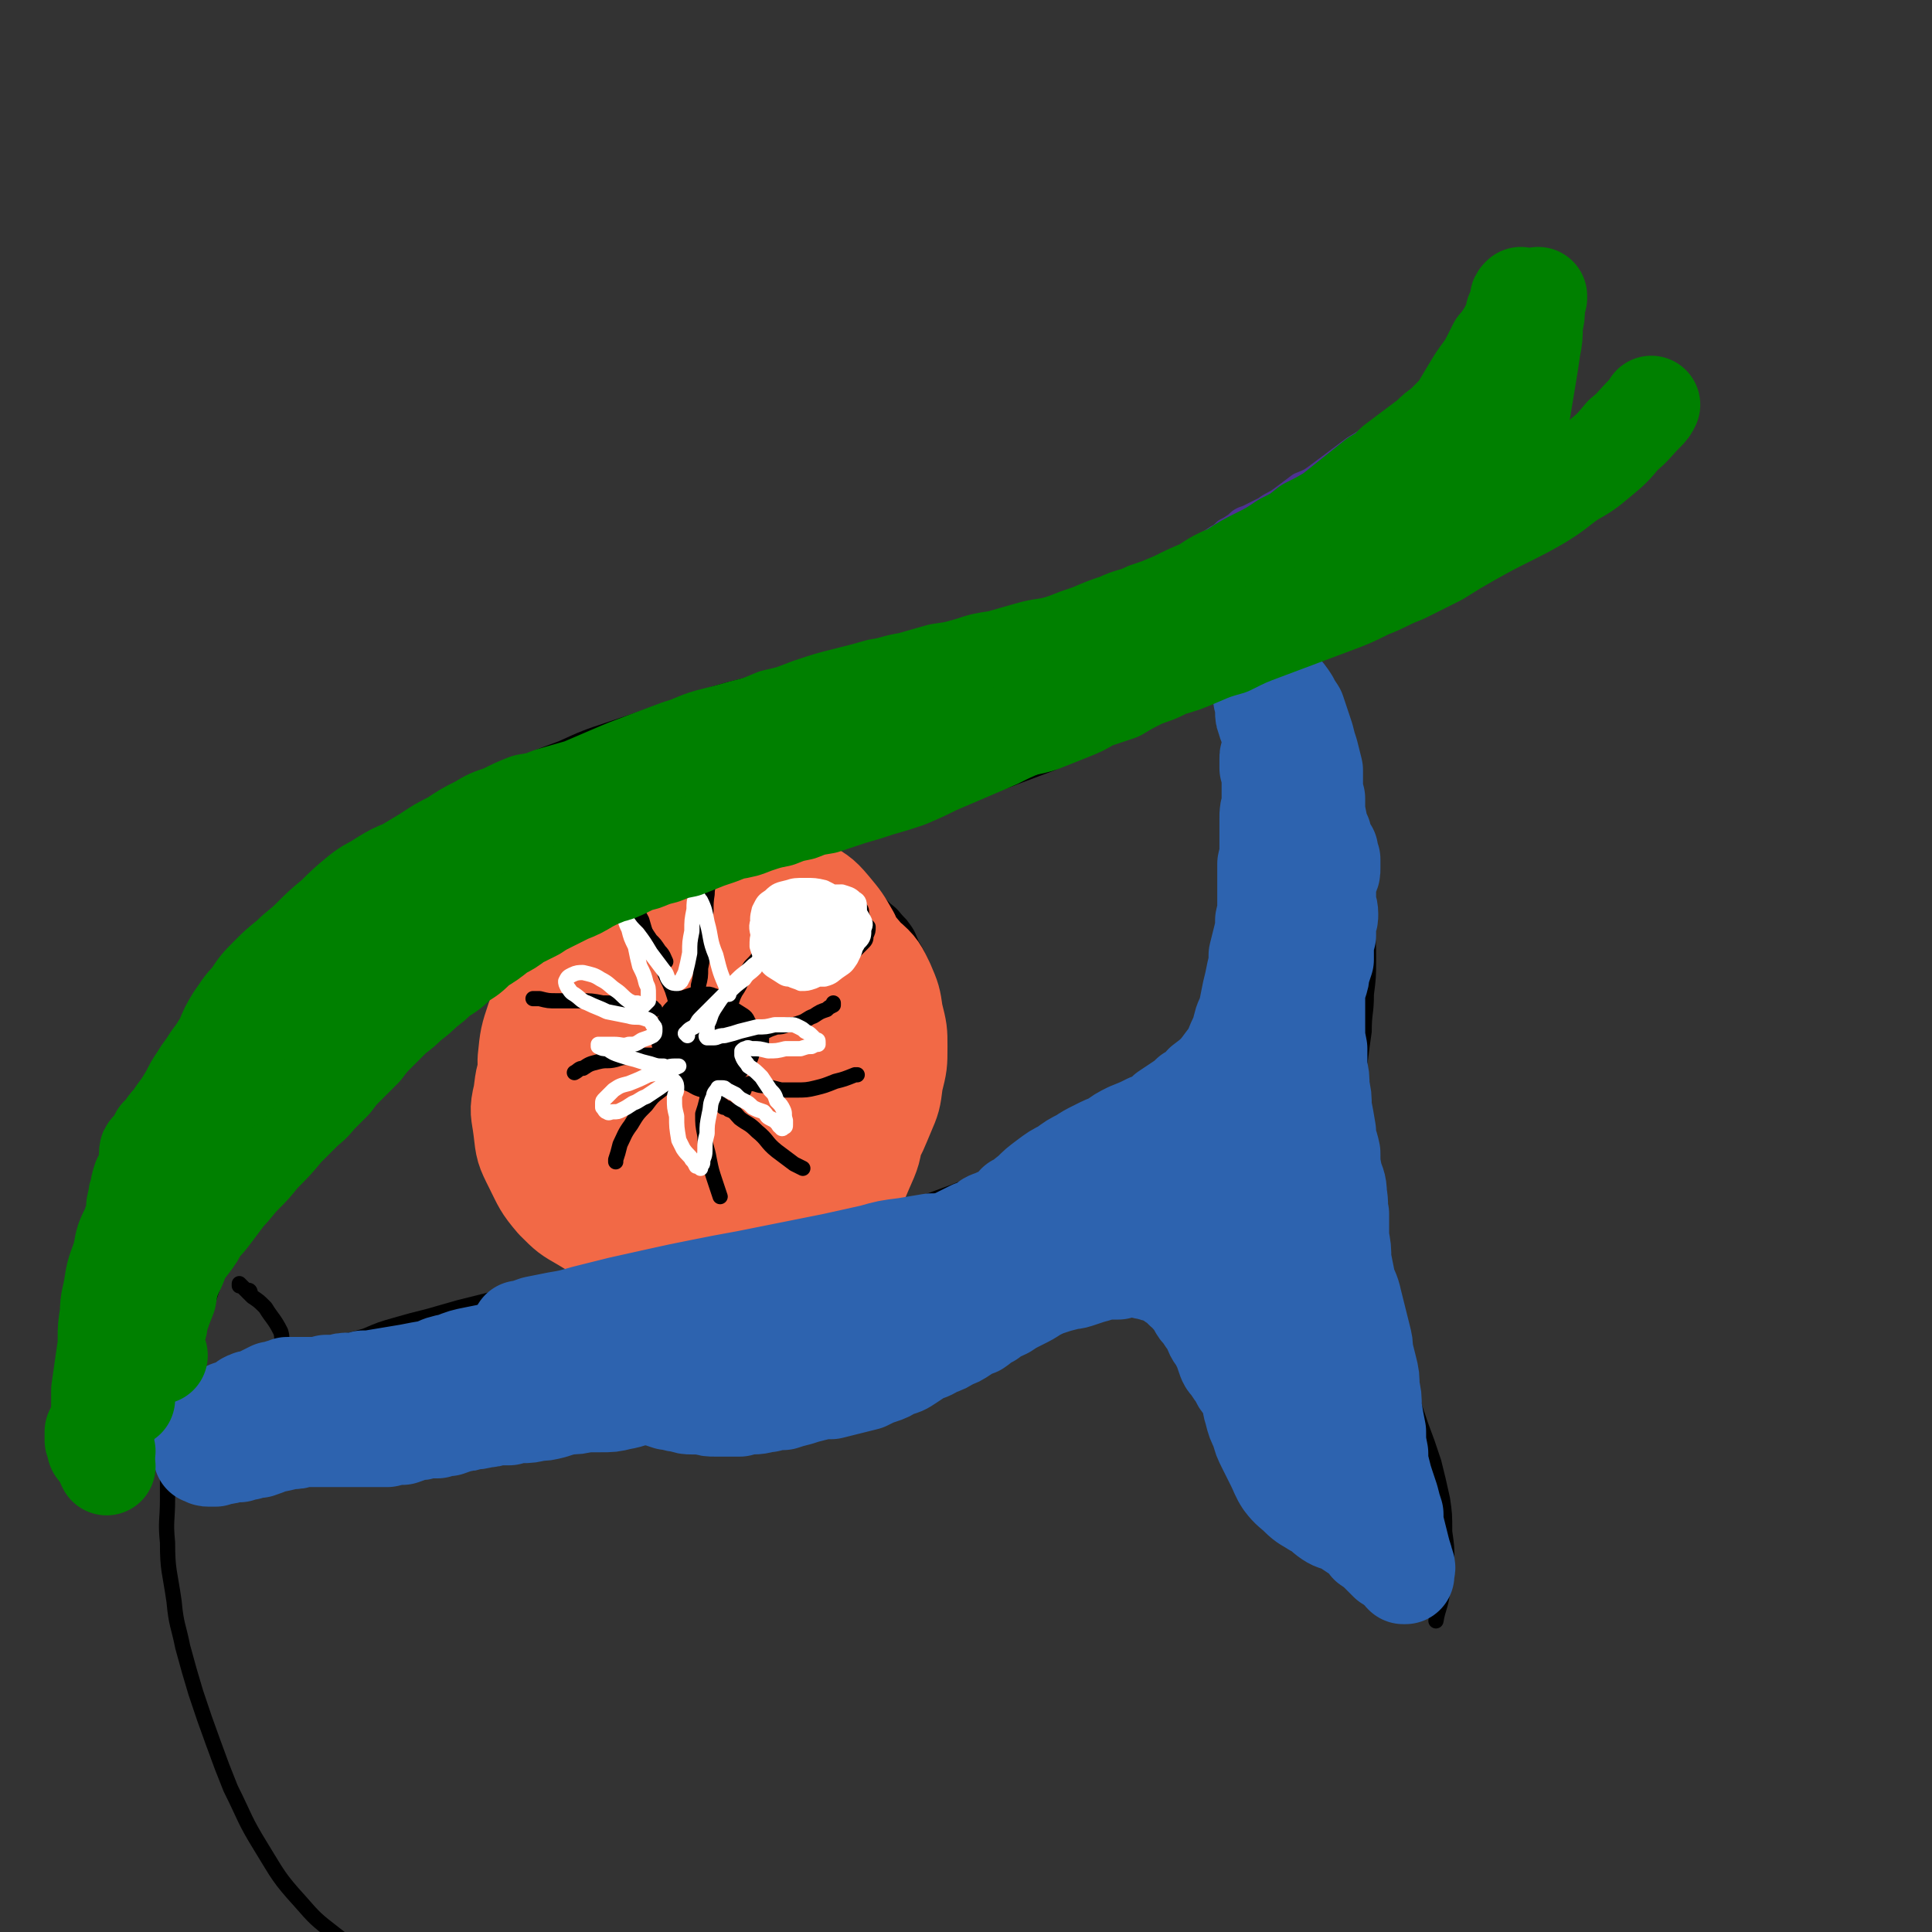 <svg viewBox='0 0 888 888' version='1.1' xmlns='http://www.w3.org/2000/svg' xmlns:xlink='http://www.w3.org/1999/xlink'><rect x="0" y="0" width="888" height="888" fill="#333333" stroke="none"/><g fill='none' stroke='#000000' stroke-width='7' stroke-linecap='round' stroke-linejoin='round'><path d='M73,619c0,0 0,0 -1,-1 0,0 1,1 1,0 0,0 0,0 0,-1 1,-3 1,-3 2,-5 2,-4 2,-4 4,-9 1,-5 1,-5 2,-9 1,-4 2,-4 2,-8 1,-5 1,-5 1,-9 1,-5 1,-5 2,-10 1,-6 1,-6 2,-11 1,-6 1,-6 2,-13 1,-7 1,-7 2,-14 2,-7 2,-7 4,-14 2,-8 2,-8 5,-15 3,-8 3,-8 6,-16 3,-8 3,-8 7,-16 6,-13 6,-13 14,-25 4,-8 5,-8 10,-15 6,-7 6,-7 13,-14 6,-7 6,-7 13,-14 8,-7 8,-7 17,-13 8,-7 8,-7 17,-13 9,-6 9,-6 19,-11 10,-5 10,-5 20,-10 10,-5 10,-5 21,-9 11,-5 11,-5 23,-9 12,-4 12,-4 23,-8 12,-4 12,-4 24,-8 13,-4 13,-3 25,-7 12,-3 12,-3 24,-6 13,-3 13,-3 25,-6 13,-2 13,-2 25,-5 13,-3 13,-3 26,-6 13,-4 13,-4 25,-7 13,-3 13,-3 25,-7 13,-3 13,-3 25,-7 12,-5 12,-5 23,-10 12,-5 12,-5 24,-10 11,-5 11,-5 21,-11 11,-5 11,-5 21,-12 9,-6 9,-6 18,-13 9,-7 9,-7 18,-14 8,-7 8,-7 15,-15 8,-8 8,-8 14,-16 6,-7 6,-7 10,-15 3,-5 4,-6 4,-12 1,-3 0,-4 -1,-7 -1,-2 -2,-2 -3,-3 '/><path d='M70,643c0,0 -1,0 -1,-1 0,0 0,1 1,1 0,0 0,0 0,-1 0,0 0,0 0,0 0,0 0,0 0,-1 0,0 0,0 0,0 0,-1 0,-1 0,-1 1,-1 1,-1 1,-1 0,-1 0,-1 1,-2 1,-1 1,-1 1,-2 2,-1 2,-1 3,-3 1,-2 1,-2 3,-4 1,-1 1,-1 2,-3 1,-2 1,-2 2,-3 2,-2 2,-2 3,-4 1,-1 1,-1 2,-3 1,-2 1,-2 2,-4 1,-2 1,-2 2,-4 1,-2 1,-2 2,-5 1,-2 1,-2 2,-5 1,-3 1,-3 2,-6 1,-4 1,-4 3,-7 1,-4 1,-4 2,-7 2,-5 2,-5 3,-9 2,-5 2,-5 4,-9 2,-5 2,-5 5,-10 2,-5 2,-5 5,-10 4,-7 4,-7 8,-14 4,-5 4,-5 7,-10 4,-6 4,-6 9,-11 4,-6 3,-6 8,-11 4,-5 4,-5 9,-10 4,-5 4,-5 9,-9 4,-4 5,-4 9,-8 5,-4 5,-4 10,-8 6,-4 6,-4 11,-8 6,-4 6,-4 12,-8 6,-4 6,-4 13,-8 6,-4 6,-4 13,-7 6,-4 6,-4 13,-7 7,-3 7,-3 15,-7 7,-3 7,-3 14,-6 8,-3 8,-3 15,-6 8,-3 8,-3 16,-6 7,-2 7,-2 14,-5 7,-2 7,-2 14,-4 7,-2 7,-2 15,-3 6,-2 6,-2 13,-4 7,-2 7,-2 14,-3 7,-2 7,-2 14,-3 7,-1 7,-2 14,-3 7,-1 7,-1 14,-2 7,-2 7,-2 15,-3 7,-2 7,-2 14,-4 8,-2 8,-1 15,-4 8,-3 8,-3 16,-6 8,-4 8,-4 15,-7 8,-4 9,-4 17,-8 7,-3 7,-3 15,-7 7,-4 7,-4 14,-8 8,-5 8,-5 16,-9 9,-6 9,-6 17,-11 8,-6 8,-6 16,-12 8,-6 8,-6 16,-12 7,-5 7,-5 14,-12 7,-6 7,-6 14,-12 6,-6 6,-6 12,-12 5,-6 5,-6 10,-13 4,-6 4,-6 8,-13 3,-6 3,-6 6,-12 2,-5 2,-5 3,-10 2,-5 2,-5 2,-10 0,-4 1,-4 0,-9 0,-4 0,-4 -1,-8 0,-1 0,-1 -1,-2 '/><path d='M73,665c0,0 -1,-1 -1,-1 0,0 0,0 0,0 0,1 -1,0 -1,1 -1,0 -1,0 -1,0 -1,0 -1,0 -2,0 0,0 0,1 -1,1 0,-1 0,-1 0,-1 0,-1 0,-1 1,-1 0,-1 0,-1 1,-2 1,-1 1,-1 2,-3 1,-2 1,-2 3,-4 3,-3 3,-3 6,-5 2,-3 2,-2 5,-4 3,-2 3,-2 6,-4 3,-2 3,-2 7,-4 4,-2 4,-2 8,-4 4,-2 4,-2 8,-4 7,-3 7,-2 15,-5 6,-2 6,-2 13,-4 6,-2 6,-2 13,-4 6,-1 6,-1 13,-3 7,-3 7,-3 14,-5 7,-2 7,-2 15,-4 7,-2 7,-2 14,-4 8,-2 8,-2 16,-4 8,-1 8,-2 16,-3 9,-2 9,-2 18,-4 9,-2 9,-2 18,-4 9,-2 9,-2 19,-4 10,-1 10,-1 21,-3 10,-2 10,-2 21,-3 11,-3 11,-2 21,-5 11,-2 11,-3 22,-6 11,-3 11,-2 22,-6 11,-3 11,-3 22,-7 11,-4 11,-4 21,-8 11,-4 11,-4 22,-9 11,-5 11,-4 21,-10 11,-5 11,-6 20,-12 10,-7 10,-7 20,-14 9,-8 9,-8 17,-16 8,-9 8,-9 16,-18 7,-9 7,-9 13,-18 6,-11 6,-11 10,-22 4,-10 4,-10 6,-21 3,-10 2,-10 3,-20 0,-10 0,-10 -1,-19 -2,-9 -2,-9 -5,-17 -2,-8 -2,-8 -5,-15 -3,-5 -3,-4 -6,-9 '/><path d='M247,444c0,0 0,-1 -1,-1 0,0 0,0 0,0 -1,0 -2,0 -3,0 -1,1 -1,1 -3,2 -1,1 -1,1 -2,2 -2,1 -2,1 -3,2 -1,2 -1,2 -1,3 -1,2 -1,2 -2,5 0,2 0,2 -1,5 0,3 0,3 0,6 0,3 0,3 1,7 0,4 0,4 1,9 0,5 0,5 1,10 1,6 2,6 3,11 2,6 1,6 3,12 2,5 2,5 5,11 3,4 3,4 6,8 3,4 3,4 7,8 3,4 3,4 8,7 4,3 4,3 9,6 4,3 4,3 9,5 5,3 5,3 11,5 6,2 6,2 12,4 6,1 6,1 12,1 7,0 7,1 13,0 6,-1 6,-2 12,-4 7,-2 7,-2 13,-5 6,-4 6,-4 11,-8 6,-5 6,-5 11,-10 6,-5 6,-5 12,-11 5,-5 5,-5 10,-11 4,-5 4,-5 8,-11 4,-6 4,-6 7,-12 3,-6 3,-6 5,-12 2,-6 2,-6 4,-12 1,-6 1,-6 1,-12 0,-5 0,-5 0,-11 -1,-5 -1,-5 -3,-9 -1,-5 -1,-5 -4,-10 -2,-5 -2,-5 -5,-9 -4,-4 -3,-4 -7,-7 -4,-4 -4,-4 -8,-7 -4,-3 -4,-2 -9,-5 -5,-2 -5,-2 -10,-3 -4,-2 -4,-2 -9,-3 -4,-1 -4,-1 -9,-2 -5,0 -5,-1 -10,-1 -5,-1 -5,-1 -10,-2 -5,0 -5,0 -9,-1 -5,0 -5,0 -10,1 -4,0 -4,1 -9,2 -5,3 -5,3 -10,5 -5,4 -5,4 -9,8 -5,4 -5,4 -10,9 -4,5 -3,5 -7,9 '/><path d='M115,594c0,0 0,-1 -1,-1 0,0 0,0 -1,0 -1,-1 -1,-1 -2,-2 -1,0 -1,0 -1,0 0,0 0,-1 0,-1 1,1 1,1 2,2 2,2 2,2 4,4 3,2 3,2 6,5 3,5 4,5 7,11 1,3 0,3 1,7 0,1 0,1 1,3 '/><path d='M312,481c-1,0 -1,0 -1,-1 -1,0 0,1 0,1 0,-2 -1,-2 0,-4 1,-3 1,-3 3,-5 2,-3 2,-3 4,-6 2,-2 2,-2 5,-3 2,-1 3,-2 5,-1 2,1 3,1 4,3 2,3 2,4 2,7 0,4 0,5 -2,9 -1,4 -2,5 -5,8 -3,3 -3,3 -7,4 -3,2 -3,2 -7,2 -3,0 -4,0 -7,-2 -3,-1 -3,-1 -5,-4 -2,-3 -2,-3 -2,-7 0,-4 0,-5 3,-8 2,-5 3,-5 7,-8 4,-4 5,-3 10,-6 1,-1 1,-1 2,-1 '/><path d='M336,474c0,0 -1,0 -1,-1 0,-3 -1,-3 0,-7 2,-5 2,-5 4,-11 3,-6 3,-6 6,-13 4,-6 3,-6 7,-11 3,-5 4,-5 7,-8 2,-2 3,-2 5,-3 '/><path d='M337,496c0,0 -1,-1 -1,-1 1,1 1,3 3,4 3,2 4,2 7,2 4,1 4,0 8,0 4,0 4,0 8,1 4,0 4,0 7,1 1,0 1,1 1,1 '/><path d='M321,521c0,-1 0,-2 -1,-1 -1,0 0,1 -1,1 -5,5 -5,5 -11,10 -5,3 -5,4 -11,6 -5,2 -5,1 -9,2 '/><path d='M287,453c0,0 -1,-1 -1,-1 0,0 0,0 0,0 -1,-2 0,-3 -2,-6 -3,-3 -3,-2 -6,-4 -5,-3 -5,-3 -10,-5 -6,-2 -6,-2 -11,-4 -5,-2 -5,-2 -9,-4 -3,-1 -3,-2 -5,-4 '/><path d='M308,448c0,0 -1,-1 -1,-1 0,0 1,0 0,0 -1,2 -1,2 -2,3 -3,2 -3,2 -6,3 -5,1 -5,1 -10,2 -5,2 -5,2 -11,4 -5,2 -5,2 -10,5 -5,4 -5,5 -9,9 -2,3 -2,3 -3,6 '/><path d='M297,511c0,0 -1,-1 -1,-1 3,0 4,0 7,1 5,0 5,0 10,0 5,0 5,0 10,-1 5,-1 5,-1 10,-3 5,-2 5,-2 10,-4 4,-2 4,-2 7,-4 2,-1 1,-1 3,-2 '/><path d='M343,454c0,0 0,0 -1,-1 0,0 1,0 1,-1 0,-4 -1,-4 -1,-8 0,-5 -1,-5 0,-10 1,-6 1,-6 3,-12 1,-6 2,-6 3,-12 1,-5 1,-5 2,-10 1,-3 2,-3 1,-6 0,0 0,0 -1,0 '/><path d='M299,434c-1,0 -1,-1 -1,-1 -1,1 -1,2 -3,2 -7,2 -7,2 -14,3 -6,1 -6,1 -12,1 -5,0 -5,0 -10,0 -4,0 -4,-1 -8,-1 -1,0 -1,0 -2,0 '/><path d='M283,525c0,0 -1,-1 -1,-1 0,1 0,2 0,3 0,4 0,4 1,7 1,3 0,4 2,7 2,3 2,3 4,5 2,2 2,1 4,3 '/><path d='M357,516c0,0 0,0 -1,-1 0,0 1,1 1,1 2,4 1,4 3,9 2,5 2,5 5,9 2,3 2,3 6,5 2,1 3,1 5,0 3,-1 3,-1 4,-4 2,-1 1,-2 2,-3 '/><path d='M366,474c0,0 -1,0 -1,-1 0,-2 -1,-2 0,-4 0,-3 0,-3 1,-7 2,-5 3,-4 5,-9 2,-5 3,-5 4,-10 1,-4 1,-4 2,-9 0,-4 0,-5 -1,-8 0,-2 -1,-2 -2,-3 '/><path d='M316,423c0,0 -1,-1 -1,-1 0,0 1,0 1,0 -7,1 -8,0 -15,0 -6,0 -6,0 -12,0 -4,0 -4,0 -9,0 -5,-1 -5,-1 -9,-1 -4,1 -4,0 -7,2 -3,1 -2,2 -4,4 '/><path d='M283,520c-1,-1 -1,-2 -1,-1 0,1 0,2 1,4 3,4 2,4 6,8 3,3 4,3 8,5 6,2 6,2 12,3 6,1 6,2 12,2 7,0 7,-1 14,-2 7,-1 8,-1 15,-4 7,-3 7,-3 14,-6 7,-4 7,-4 13,-8 6,-4 7,-4 11,-9 5,-6 6,-6 9,-12 4,-8 4,-8 6,-17 2,-10 2,-10 3,-21 1,-11 1,-11 -1,-21 -2,-11 -2,-11 -7,-20 -5,-9 -6,-10 -14,-16 -8,-8 -8,-8 -18,-12 -11,-5 -12,-5 -23,-7 -12,-1 -13,-1 -24,1 -13,2 -13,2 -25,7 -12,6 -12,6 -23,15 -11,10 -12,11 -20,23 -9,13 -9,13 -14,28 -4,14 -4,15 -5,29 0,13 0,14 3,26 3,11 4,11 11,20 6,9 7,9 16,16 9,6 9,7 18,10 9,4 10,4 19,4 10,1 10,1 20,-2 9,-3 9,-3 18,-9 9,-5 9,-5 17,-13 7,-7 8,-7 13,-16 7,-10 7,-10 11,-21 5,-12 5,-12 7,-24 3,-12 3,-13 3,-25 -1,-11 0,-12 -4,-22 -4,-10 -5,-11 -12,-18 -7,-7 -8,-8 -17,-12 -11,-4 -11,-4 -23,-5 -11,-1 -12,-1 -23,1 -11,2 -12,2 -21,8 -10,5 -10,6 -17,14 -8,10 -8,10 -12,22 -6,14 -6,14 -8,29 -1,16 -1,16 1,33 2,15 1,16 8,30 5,13 5,14 14,23 8,9 9,10 21,14 11,5 12,5 25,5 14,0 14,-2 28,-5 7,-1 7,-2 15,-3 '/><path d='M79,675c0,0 -1,-1 -1,-1 0,0 0,1 0,2 0,2 -1,2 -1,4 0,5 0,5 0,9 0,10 -1,10 0,20 0,13 1,13 3,27 1,11 2,11 4,21 3,11 3,11 6,21 4,12 4,12 8,23 4,11 4,11 8,21 7,14 6,14 14,27 8,13 8,14 18,25 7,8 7,8 16,15 9,7 9,6 18,12 9,5 9,5 18,9 6,3 6,3 12,5 '/><path d='M118,663c0,0 -1,-1 -1,-1 0,0 1,0 1,0 0,0 0,0 1,0 0,-1 0,-1 1,-1 1,1 1,1 2,2 3,1 3,2 6,3 4,2 4,2 9,3 6,2 6,1 12,2 6,0 6,0 12,-1 8,0 8,-1 15,-2 6,-2 6,-2 13,-4 6,-1 6,-2 12,-4 6,-2 6,-2 12,-5 6,-2 6,-2 12,-5 6,-3 6,-3 13,-5 6,-3 6,-3 13,-5 7,-3 7,-3 15,-5 7,-3 7,-3 15,-5 7,-3 7,-3 15,-4 8,-2 8,-2 16,-4 8,-1 8,-1 15,-2 9,0 9,0 17,-1 8,0 8,0 17,0 7,0 7,1 15,0 6,-1 6,-1 13,-3 7,-1 7,-1 13,-3 6,-2 6,-3 12,-5 6,-3 6,-3 12,-5 5,-3 6,-3 11,-6 6,-4 6,-4 11,-7 6,-4 6,-4 11,-7 6,-4 6,-4 12,-8 6,-3 6,-3 12,-5 6,-3 6,-3 12,-4 6,-1 6,-2 12,-2 7,0 7,0 13,1 6,1 6,1 12,4 5,2 5,2 10,6 5,4 5,4 10,8 5,5 5,5 9,11 4,7 4,7 8,15 4,8 4,8 7,17 3,9 3,9 6,18 3,8 3,8 6,17 4,8 4,8 9,16 4,8 4,8 10,15 4,7 5,7 10,13 5,5 5,5 11,10 4,4 5,4 10,7 5,3 5,3 10,5 5,1 5,0 9,1 1,0 1,0 2,0 '/><path d='M605,374c0,-1 -1,-1 -1,-1 0,-1 0,0 1,0 0,0 1,-1 1,0 1,0 1,1 2,2 1,2 1,2 2,4 2,3 2,3 4,6 2,4 2,4 4,7 2,5 2,5 4,9 2,5 2,5 4,11 1,7 1,7 2,13 1,8 1,8 1,16 0,8 0,8 -1,16 0,9 -1,8 -1,17 -1,7 -1,7 -2,15 -1,7 -1,7 -2,14 0,7 0,7 0,14 0,6 0,6 0,12 1,6 1,6 1,12 1,6 1,6 2,13 1,6 1,6 2,13 2,6 2,6 4,13 1,7 1,7 3,14 2,7 2,7 3,15 2,7 2,7 4,14 2,7 2,7 5,15 3,8 3,8 6,17 3,8 3,8 6,17 2,8 2,8 4,17 1,7 1,7 1,15 1,7 1,7 1,14 -1,7 -1,7 -2,14 -1,7 -2,7 -3,13 '/></g>
<g fill='none' stroke='#2D63AF' stroke-width='45' stroke-linecap='round' stroke-linejoin='round'><path d='M151,641c-1,0 -2,-1 -1,-1 0,0 0,0 2,1 2,0 2,0 4,0 3,0 3,0 7,-1 4,-1 4,-1 9,-2 5,-1 5,-1 10,-2 4,-2 4,-1 9,-3 4,-1 4,-1 8,-2 4,-2 4,-2 8,-3 4,-1 4,-1 9,-3 4,-1 4,-1 9,-3 5,-2 5,-2 10,-4 4,-1 4,-1 9,-3 4,-1 4,-1 8,-1 4,-1 4,-1 8,-1 3,0 3,0 7,0 3,0 3,0 6,0 2,0 2,0 3,1 1,0 1,1 1,1 -1,2 -2,2 -3,3 -3,2 -4,2 -7,4 -4,2 -4,2 -8,3 -4,2 -4,2 -8,3 -4,1 -4,1 -9,2 -5,0 -5,0 -10,1 -6,1 -6,1 -12,1 -6,1 -6,1 -12,2 -6,1 -6,1 -13,2 -6,1 -6,1 -13,2 -6,2 -6,1 -13,2 -6,1 -6,1 -12,2 -6,1 -6,1 -11,2 -5,0 -5,0 -10,1 -3,0 -3,0 -6,1 -3,1 -3,1 -7,2 -4,1 -4,1 -7,2 -3,1 -3,1 -6,1 -1,1 -2,1 -3,1 -1,0 -1,0 -2,0 -1,-1 -1,-1 -1,-1 -1,0 -1,0 -1,0 -1,1 -1,1 -1,1 -1,1 -1,1 -1,1 0,1 0,1 -1,1 0,0 0,0 0,0 0,0 0,0 0,0 0,-1 0,-1 0,-1 0,0 0,0 0,-1 0,0 0,0 0,0 0,-1 0,-1 1,-1 2,-2 2,-2 4,-3 3,-1 3,-1 6,-2 4,-2 4,-2 8,-3 7,-2 7,-2 14,-3 5,-1 5,-1 11,-2 5,0 5,-1 10,-2 5,0 5,0 10,-1 6,-1 6,-1 12,-2 6,-1 6,-1 12,-2 5,-1 5,-1 11,-2 4,-2 4,-2 9,-3 5,-2 5,-2 10,-3 5,-1 5,-1 10,-2 5,-1 5,-1 10,-1 5,0 5,0 9,-1 5,0 5,-1 11,-2 5,-1 5,-1 11,-2 5,-1 5,-1 11,-2 5,-1 5,-1 10,-2 5,-1 5,-2 9,-3 5,-1 5,-1 9,-2 5,-1 5,-2 10,-3 5,-1 5,-2 10,-3 4,-2 4,-2 9,-3 5,-1 5,-2 9,-3 5,-1 5,-1 9,-1 5,-1 5,-1 9,-1 5,0 5,0 10,-1 5,0 5,-1 10,-2 5,-1 5,-1 11,-2 5,-2 5,-2 10,-3 5,-2 5,-2 10,-3 5,-2 5,-2 10,-4 5,-2 5,-2 10,-4 5,-2 5,-2 10,-4 4,-2 4,-2 9,-4 4,-2 4,-2 9,-4 5,-3 5,-3 10,-5 5,-2 5,-3 10,-5 5,-3 5,-3 10,-5 4,-2 4,-2 9,-4 4,-1 4,-1 9,-3 5,-2 5,-2 10,-3 4,-1 4,-1 9,-3 4,0 4,-1 7,-1 3,0 3,-1 5,0 1,0 1,0 2,1 1,2 0,2 0,4 1,2 1,2 0,4 0,2 0,3 -1,4 -1,2 -1,2 -3,4 -3,2 -3,3 -6,4 -4,3 -5,3 -9,4 -7,3 -7,3 -13,5 -7,2 -7,2 -13,5 -7,2 -7,2 -14,4 -8,3 -8,3 -15,6 -8,3 -8,3 -16,7 -8,3 -8,3 -16,6 -10,4 -9,4 -19,8 -9,3 -9,4 -19,7 -9,3 -9,3 -18,6 -8,2 -8,2 -16,4 -8,2 -8,1 -16,3 -8,1 -8,1 -16,2 -7,2 -7,2 -15,4 -7,1 -7,1 -15,3 -7,2 -7,2 -14,4 -5,1 -5,0 -10,2 -4,1 -4,1 -8,3 -3,1 -3,1 -5,3 -1,2 -1,2 -2,3 -1,1 -1,1 -1,2 0,0 0,0 1,1 2,0 2,0 4,0 4,0 4,0 7,0 5,0 5,0 9,-1 6,-1 6,-2 11,-3 6,-2 6,-2 13,-4 7,-3 7,-3 14,-5 6,-2 6,-2 13,-4 7,-2 7,-2 14,-5 7,-3 7,-3 14,-7 8,-3 7,-4 14,-8 7,-4 7,-4 14,-8 7,-4 7,-4 13,-8 6,-3 6,-3 12,-6 6,-3 6,-3 13,-6 6,-3 6,-3 12,-6 6,-3 6,-4 12,-7 6,-3 6,-4 11,-7 5,-3 5,-3 9,-5 5,-3 5,-3 10,-5 5,-2 5,-2 10,-4 5,-2 5,-2 10,-4 4,-1 4,-1 8,-1 5,-1 5,-1 10,-1 4,0 4,-1 8,0 3,1 3,1 6,3 4,1 4,1 6,3 4,2 4,2 6,5 3,2 3,2 6,5 3,3 3,3 5,7 3,3 3,3 5,7 2,3 2,3 4,6 1,4 1,4 2,8 2,3 1,3 3,7 1,3 1,3 2,7 1,3 1,3 1,6 0,4 0,4 0,9 0,4 0,4 0,9 -1,5 -1,5 -1,11 0,4 0,4 0,8 0,4 0,5 1,8 1,4 1,4 3,8 1,4 1,4 3,8 2,4 2,4 4,8 2,4 2,5 4,8 3,4 4,4 7,7 3,3 4,3 7,5 4,2 4,3 7,5 3,2 3,1 7,3 3,2 3,2 6,4 3,2 3,2 5,5 3,2 3,2 5,4 2,2 2,2 4,4 2,1 2,1 3,2 1,1 1,1 3,2 0,1 0,1 1,2 0,0 1,0 1,0 0,0 0,-1 0,-1 0,-2 1,-2 0,-4 -1,-4 -1,-3 -2,-7 -1,-4 -1,-4 -2,-8 -1,-4 -1,-4 -1,-8 -1,-3 -1,-3 -2,-7 -1,-3 -1,-3 -2,-6 -1,-3 -1,-3 -2,-7 -1,-4 -1,-4 -1,-8 -1,-5 -1,-5 -1,-10 -1,-5 -1,-5 -2,-11 0,-5 0,-5 -1,-9 0,-5 0,-5 -1,-9 -1,-4 -1,-4 -2,-8 0,-3 0,-3 -1,-7 -1,-4 -1,-4 -2,-8 -1,-4 -1,-4 -2,-8 -1,-5 -2,-5 -3,-9 -1,-5 -1,-5 -2,-10 0,-5 0,-5 -1,-10 0,-5 0,-5 0,-11 -1,-4 0,-4 -1,-9 0,-5 -1,-5 -2,-9 -1,-5 -1,-5 -1,-10 -1,-5 -2,-5 -2,-10 -1,-6 -1,-6 -2,-11 0,-5 0,-5 -1,-9 0,-5 0,-5 -1,-9 0,-4 0,-4 0,-9 -1,-5 -1,-5 -1,-10 0,-4 0,-4 0,-9 0,-5 0,-5 0,-9 1,-4 1,-4 1,-7 1,-3 1,-3 1,-6 1,-3 1,-3 2,-6 0,-2 0,-2 1,-5 0,-3 0,-3 0,-6 1,-2 1,-2 1,-4 0,-3 -1,-3 -1,-5 0,-2 0,-2 0,-4 0,-1 0,-1 0,-2 0,-2 0,-2 0,-3 1,-2 1,-2 1,-4 1,-1 1,-1 1,-3 0,-2 0,-2 0,-4 -1,-2 -1,-2 -1,-4 -1,-1 -1,-1 -2,-3 -1,-2 -1,-2 -1,-4 -1,-2 -1,-2 -2,-3 -1,-2 -1,-2 -1,-4 -1,-3 -1,-3 -1,-5 -1,-2 -1,-2 -2,-4 0,-2 0,-2 0,-4 0,0 0,-1 -1,-1 0,-1 0,-1 0,-1 0,0 0,0 0,0 0,0 0,0 0,0 0,1 0,1 0,1 0,2 0,2 0,3 0,2 0,2 0,4 0,3 -1,3 0,5 0,3 1,3 1,6 2,4 2,4 3,7 1,4 1,4 2,7 1,4 2,4 2,8 1,4 1,4 1,8 0,4 0,4 0,8 0,4 0,4 0,8 0,3 0,3 -1,7 0,3 0,3 0,7 -1,3 -1,3 -2,6 0,2 0,2 -1,5 -1,2 -1,2 -2,4 -1,2 -1,2 -3,4 -1,2 -1,2 -3,4 -2,3 -2,3 -3,6 -3,3 -3,3 -5,6 -2,3 -2,3 -4,7 -2,3 -2,3 -4,6 -3,3 -3,3 -5,5 -3,3 -3,3 -5,5 -4,3 -4,3 -7,6 -3,3 -3,3 -7,6 -3,3 -3,3 -6,6 -2,2 -2,2 -5,4 -1,2 -1,2 -3,4 -1,1 -1,1 -2,2 -1,1 -1,1 -1,2 0,1 0,2 0,3 1,0 1,0 2,1 2,0 2,0 4,-1 2,-1 2,-1 4,-4 4,-3 3,-3 6,-7 3,-5 3,-5 6,-10 3,-5 3,-5 5,-10 3,-6 3,-5 6,-11 2,-5 2,-5 4,-10 2,-6 1,-6 3,-11 2,-4 2,-4 4,-9 1,-3 1,-3 2,-6 1,-2 1,-2 2,-5 0,-2 0,-2 1,-4 0,-2 0,-2 1,-3 0,-1 0,-1 0,-2 0,0 0,0 -1,0 0,0 0,1 -1,1 -1,2 -1,2 -2,4 -1,2 -1,2 -2,5 -2,3 -2,3 -3,6 -2,5 -2,5 -4,9 -3,5 -2,5 -5,10 -3,4 -3,5 -7,9 -3,4 -3,4 -6,8 -3,3 -3,3 -7,6 -2,3 -2,3 -6,5 -2,2 -2,2 -5,4 -3,2 -3,2 -6,4 -2,2 -2,2 -4,4 -1,0 -1,0 -1,1 -4,3 -4,3 -7,5 -3,2 -3,2 -6,4 -2,1 -2,1 -4,3 -1,0 -1,0 -2,1 0,0 -1,1 -1,1 0,0 1,0 1,0 1,0 1,0 2,0 3,-1 3,-1 5,-2 3,-2 3,-2 6,-5 4,-3 4,-3 8,-6 4,-3 4,-3 8,-6 3,-2 3,-2 7,-5 3,-2 3,-2 5,-5 3,-2 3,-2 5,-5 2,-2 2,-2 4,-5 2,-4 2,-4 4,-7 2,-5 2,-5 4,-9 1,-5 1,-5 3,-9 1,-5 1,-5 2,-10 1,-4 1,-4 2,-9 1,-4 1,-4 1,-8 1,-4 1,-4 2,-8 1,-4 1,-4 1,-8 1,-4 1,-4 1,-8 0,-5 0,-5 0,-9 0,-4 0,-4 0,-9 1,-4 1,-4 1,-8 0,-4 0,-4 0,-7 0,-3 0,-3 0,-6 0,-3 0,-3 1,-5 0,-3 0,-3 0,-6 0,-2 0,-2 0,-5 0,-2 0,-2 0,-4 0,-1 0,-1 -1,-3 0,-1 0,-1 0,-2 0,-1 0,-1 0,-2 0,-2 0,-2 1,-3 0,-1 0,-1 0,-3 0,-2 0,-2 0,-3 0,-2 0,-2 0,-3 0,-2 -1,-1 -1,-3 -1,-2 -1,-2 -1,-3 -1,-2 -1,-2 -1,-4 0,-2 0,-2 0,-4 -1,-2 -1,-2 -1,-3 0,-1 0,-1 0,-2 0,-1 0,-1 0,-2 0,-1 0,-1 0,-1 1,-1 1,-1 2,-1 1,-1 1,-1 2,-1 2,1 2,1 3,2 1,1 1,1 2,2 2,2 2,2 4,5 1,2 1,2 3,5 1,3 1,3 2,6 1,3 1,3 2,6 1,4 1,4 2,7 1,4 1,4 2,8 0,3 0,3 0,7 0,3 0,3 1,6 0,4 0,4 0,7 1,3 1,3 1,7 0,3 0,3 0,7 0,4 0,4 0,8 0,4 0,4 0,9 0,4 0,4 -1,8 0,4 0,4 -1,7 -1,4 -1,4 -1,7 -1,4 -1,4 -2,7 -1,5 -1,5 -2,9 -2,4 -2,4 -3,8 -1,5 -1,5 -3,9 -1,4 -1,4 -3,8 -1,4 -1,4 -3,7 -2,4 -2,4 -4,7 -2,4 -2,4 -5,7 -3,3 -3,3 -6,6 -3,3 -3,3 -7,6 -4,2 -4,2 -8,4 -5,3 -5,3 -10,5 -5,2 -5,1 -10,3 -4,2 -4,2 -9,3 -4,2 -4,2 -9,4 -4,2 -4,2 -8,5 -3,1 -3,1 -7,3 -4,2 -4,2 -7,4 -4,2 -4,2 -8,5 -4,2 -4,2 -8,5 -4,3 -4,3 -7,6 -4,3 -3,3 -7,5 -2,3 -2,3 -5,5 -3,1 -3,1 -5,2 -3,1 -3,1 -5,3 -2,1 -2,1 -5,2 -2,1 -2,1 -4,2 -2,1 -2,1 -4,2 -2,1 -2,1 -4,2 -1,1 -1,1 -3,1 -1,1 -1,1 -3,1 -1,1 -1,1 -2,2 -2,0 -2,0 -4,1 -2,1 -2,1 -4,2 -2,2 -2,2 -4,3 -2,1 -2,1 -4,2 -3,2 -3,2 -5,3 -2,1 -2,1 -5,2 -3,1 -3,1 -6,2 -4,2 -4,2 -7,3 -3,2 -3,2 -7,3 -3,1 -3,1 -7,2 -4,1 -4,1 -7,3 -4,1 -4,1 -8,2 -5,2 -5,2 -9,3 -4,2 -4,2 -8,3 -4,1 -4,2 -8,2 -3,1 -3,1 -7,1 -2,0 -2,0 -5,1 -3,0 -3,0 -6,0 -3,0 -3,0 -7,-1 -4,0 -4,0 -8,0 -4,0 -4,0 -8,0 -4,0 -4,0 -9,1 -4,0 -4,1 -9,1 -4,1 -4,1 -8,1 -5,1 -5,1 -9,1 -4,1 -4,1 -8,2 -4,1 -4,1 -8,2 -4,1 -4,1 -9,2 -3,1 -3,1 -8,2 -3,1 -3,1 -6,1 -3,1 -3,1 -6,1 -2,1 -2,1 -4,1 -3,1 -3,1 -6,2 -3,0 -3,0 -6,1 -3,1 -3,1 -5,2 -3,0 -3,0 -6,0 -3,1 -3,1 -5,1 -3,0 -3,0 -5,0 -3,1 -3,1 -5,1 -2,0 -2,0 -4,0 -3,1 -3,1 -6,1 -3,0 -3,0 -6,1 -2,0 -2,0 -5,0 -3,1 -3,1 -6,1 -2,0 -2,0 -5,0 -2,0 -2,0 -4,0 -2,0 -2,0 -3,0 -2,1 -2,1 -3,1 -2,1 -2,1 -4,1 -2,1 -2,1 -4,2 -2,1 -2,1 -4,2 -2,0 -2,0 -4,1 -1,1 -1,1 -3,3 -1,1 -1,1 -3,2 -1,2 -1,2 -3,4 -2,1 -2,1 -3,3 -1,2 -1,2 -3,3 -1,1 -1,1 -2,3 -1,1 -1,0 -2,1 0,1 0,1 -1,2 0,0 0,0 0,1 0,1 0,1 0,1 0,1 0,1 0,2 0,0 1,0 1,0 1,1 1,1 2,1 1,0 1,0 3,0 1,-1 1,-1 3,-1 2,0 2,0 4,-1 2,0 2,0 4,0 2,-1 2,-1 4,-1 3,-1 3,-1 5,-1 3,-1 3,-1 5,-2 5,-1 5,-1 9,-2 3,0 3,0 6,-1 3,0 3,0 6,0 3,0 3,0 6,0 3,0 3,0 5,0 4,0 4,0 7,0 4,0 4,0 7,0 4,0 4,0 8,0 4,-1 4,-1 7,-1 3,-1 3,-1 5,-2 3,0 3,0 6,-1 2,0 2,0 5,0 2,-1 2,-1 5,-1 3,-1 3,-1 5,-2 3,0 3,0 5,-1 3,0 3,0 7,-1 2,0 2,0 5,-1 3,0 3,0 6,0 3,-1 3,-1 6,-1 3,0 3,0 7,-1 3,0 3,0 7,-1 3,-1 3,-1 7,-2 4,0 4,0 8,-1 4,-1 4,-1 7,-2 4,-1 4,-1 7,-1 3,-1 3,-1 7,-1 2,0 2,0 5,0 3,1 3,1 6,1 3,1 3,1 6,2 3,0 3,1 6,1 3,1 3,1 5,1 3,0 3,0 5,0 3,1 3,1 6,1 2,0 2,0 5,0 3,0 3,0 6,0 3,-1 3,-1 6,-1 4,0 4,-1 7,-1 4,-1 4,-1 7,-1 3,-1 3,-1 7,-2 3,-1 3,-1 7,-2 4,-1 4,-1 8,-1 4,-1 4,-1 8,-2 4,-1 4,-1 8,-2 4,-2 4,-2 7,-3 3,-1 3,-1 6,-3 4,-1 4,-1 7,-3 3,-2 3,-2 6,-4 4,-1 3,-1 7,-3 3,-1 3,-1 6,-3 3,-1 3,-1 6,-3 3,-2 3,-2 6,-3 3,-2 3,-3 6,-4 3,-3 3,-2 7,-4 3,-2 3,-2 7,-4 4,-2 4,-2 7,-4 4,-2 4,-2 7,-3 3,-1 3,-1 7,-2 2,-1 2,0 5,-1 3,-1 3,-1 6,-2 4,-1 3,-1 7,-2 3,0 3,0 6,0 2,-1 2,-1 5,-1 2,0 2,0 5,0 2,1 2,1 4,1 2,1 2,1 4,1 3,1 3,1 5,2 2,2 2,2 4,3 1,1 1,1 3,3 2,1 2,1 3,3 2,2 2,2 3,4 1,2 1,2 3,4 1,2 1,2 3,4 1,2 1,3 2,5 1,2 2,2 3,5 1,2 1,2 2,5 1,3 1,3 3,5 1,2 1,2 3,4 1,3 1,3 3,5 1,2 1,2 3,4 2,2 2,2 4,4 1,2 1,2 3,3 1,1 2,1 3,1 2,0 2,0 3,-1 2,-1 2,-1 3,-3 1,-2 1,-2 2,-4 1,-2 1,-2 2,-4 0,-2 0,-2 0,-4 1,-3 0,-3 1,-6 0,-3 0,-3 0,-5 0,-3 0,-3 0,-6 -1,-2 -1,-2 -1,-5 0,-4 0,-4 0,-7 -1,-5 -1,-5 -1,-9 0,-6 0,-6 0,-11 -1,-5 0,-5 -1,-10 -1,-5 -2,-5 -3,-9 -1,-4 -1,-4 -3,-8 -1,-4 -1,-4 -3,-7 -1,-3 -1,-3 -3,-6 -1,-3 -1,-3 -3,-6 -1,-3 -1,-3 -1,-6 -1,-2 -1,-2 -1,-5 1,-1 1,-1 1,-2 1,-1 1,-1 1,-2 1,0 1,0 2,0 1,0 2,0 3,0 1,1 1,1 2,3 2,2 2,2 3,4 1,4 2,4 2,8 2,5 2,5 2,11 0,6 0,6 0,12 0,6 0,6 0,12 0,5 0,5 0,10 0,5 0,5 0,10 0,6 0,6 0,11 1,5 1,5 1,10 1,5 1,5 2,10 1,5 1,5 1,10 1,4 1,4 2,9 1,4 1,4 2,8 1,4 1,4 3,8 1,3 1,3 3,7 1,3 1,3 2,5 2,3 1,3 3,6 2,2 2,2 4,4 1,1 1,2 2,3 1,2 1,2 3,3 1,1 1,1 2,2 1,1 1,1 2,3 1,0 2,0 3,1 0,1 0,1 1,2 0,1 0,1 0,1 1,1 0,1 1,1 0,0 0,0 0,0 -1,-1 -1,-1 -1,-2 -1,-2 -1,-2 -1,-3 0,-2 0,-2 -1,-3 0,-1 0,-1 -1,-3 -1,-2 -1,-2 -1,-3 -1,-3 -1,-3 -2,-5 -1,-4 -1,-4 -2,-7 -1,-3 -1,-3 -2,-7 -2,-4 -2,-4 -4,-8 -2,-4 -2,-4 -4,-8 -1,-3 -1,-3 -2,-6 -1,-2 -1,-2 -2,-4 0,-1 0,-1 -1,-1 0,0 0,-1 0,-1 0,1 0,2 1,2 1,3 2,3 3,6 2,3 2,3 3,6 2,4 1,4 3,7 1,3 1,3 2,6 1,3 1,3 2,5 2,2 2,2 3,4 1,2 0,2 1,3 1,1 1,1 1,2 0,0 0,0 0,1 0,0 0,0 0,0 '/></g>
<g fill='none' stroke='#F26946' stroke-width='45' stroke-linecap='round' stroke-linejoin='round'><path d='M286,470c0,-1 -1,-1 -1,-1 -1,-3 0,-3 0,-6 0,-3 -1,-3 0,-6 0,-3 1,-3 3,-5 2,-2 2,-2 5,-3 4,-2 4,-2 8,-3 7,-3 7,-3 14,-4 6,-2 7,-2 14,-2 6,0 7,0 13,2 7,1 7,1 13,5 5,3 5,3 9,8 4,5 4,6 6,12 2,7 3,7 4,15 0,8 0,8 -1,16 -1,6 -1,6 -3,12 -3,5 -3,6 -6,9 -3,4 -3,4 -8,6 -4,2 -5,2 -10,3 -6,0 -6,0 -12,0 -6,0 -6,0 -12,-1 -7,-1 -7,-1 -14,-4 -6,-2 -6,-2 -11,-7 -5,-4 -5,-5 -8,-10 -3,-6 -3,-6 -5,-13 -2,-6 -1,-6 -2,-13 0,-6 0,-7 2,-13 1,-6 1,-7 4,-12 4,-5 5,-5 11,-9 7,-4 7,-4 15,-6 7,-2 7,-2 15,-3 7,0 8,0 15,2 7,1 7,2 13,5 6,4 7,4 11,10 5,6 5,6 7,13 4,8 4,8 5,17 1,8 1,8 0,16 -1,7 -1,7 -5,13 -3,6 -3,6 -7,11 -5,5 -6,5 -12,8 -6,3 -6,3 -13,4 -7,1 -7,1 -14,1 -6,-1 -7,-1 -13,-4 -7,-2 -7,-2 -13,-7 -5,-5 -6,-5 -9,-12 -4,-6 -5,-6 -5,-13 -1,-7 -1,-8 2,-14 3,-7 4,-7 9,-14 6,-6 6,-6 13,-11 7,-4 7,-4 14,-7 6,-3 7,-3 13,-4 6,0 7,-1 13,1 6,1 7,1 11,5 6,4 6,5 9,11 4,7 5,8 7,16 2,9 2,9 2,18 0,8 0,8 -2,15 -2,6 -2,6 -6,11 -3,4 -4,4 -8,7 -6,3 -6,2 -12,3 -8,2 -8,1 -15,1 -8,0 -8,0 -16,-1 -8,-1 -9,-1 -16,-4 -8,-4 -8,-4 -15,-9 -6,-5 -6,-6 -10,-13 -5,-7 -5,-7 -7,-15 -2,-8 -3,-8 -2,-16 1,-8 1,-8 5,-15 4,-7 5,-7 11,-12 7,-5 8,-5 16,-8 8,-4 8,-4 17,-5 7,-2 8,-2 15,-2 7,1 8,1 14,3 7,3 8,3 14,7 5,4 6,4 10,10 5,7 5,7 9,15 4,8 4,8 6,17 1,8 1,8 0,16 0,7 -1,8 -4,14 -3,6 -4,6 -9,11 -5,5 -6,5 -13,8 -7,4 -7,4 -16,6 -8,1 -8,1 -16,1 -8,0 -8,0 -16,-2 -9,-2 -9,-2 -17,-5 -8,-3 -8,-3 -15,-8 -6,-5 -7,-5 -11,-13 -5,-7 -6,-8 -6,-17 -1,-10 0,-11 3,-21 4,-10 5,-10 12,-19 6,-9 7,-9 15,-16 8,-6 8,-7 17,-12 9,-5 9,-5 19,-7 9,-2 10,-2 19,-1 10,1 10,1 19,5 9,4 9,5 16,11 7,6 7,6 12,14 5,7 5,8 7,16 3,8 3,8 3,16 0,8 0,9 -2,16 -3,8 -3,8 -7,14 -5,7 -6,8 -13,13 -7,5 -7,5 -16,9 -8,3 -8,4 -18,5 -9,2 -9,2 -18,1 -9,-1 -10,-1 -18,-4 -9,-3 -9,-2 -17,-8 -8,-5 -8,-5 -14,-12 -6,-7 -6,-7 -9,-15 -2,-7 -3,-8 -3,-15 0,-8 1,-8 3,-15 3,-10 3,-10 9,-18 7,-10 7,-11 16,-19 9,-8 10,-8 20,-14 9,-5 9,-5 20,-8 9,-2 10,-2 19,0 9,1 10,1 17,6 8,5 8,6 14,13 6,6 6,7 10,15 4,7 4,8 5,16 2,9 2,9 2,18 0,8 0,8 -1,17 -2,8 -2,8 -6,16 -4,7 -4,8 -10,13 -5,5 -5,6 -12,9 -8,3 -8,3 -17,4 -10,2 -10,1 -20,1 -10,-1 -10,-1 -21,-2 -9,-2 -9,-2 -19,-6 -8,-3 -8,-2 -15,-7 -7,-5 -7,-5 -12,-12 -6,-7 -6,-7 -9,-16 -3,-9 -3,-9 -3,-19 0,-11 -1,-12 3,-23 3,-9 4,-9 11,-17 6,-7 7,-7 16,-11 9,-5 10,-4 20,-6 10,-2 10,-2 20,-1 10,0 11,0 20,3 8,3 9,3 16,8 7,6 7,7 12,14 5,7 5,8 7,16 2,7 2,7 2,15 -1,7 -2,8 -5,14 -4,9 -4,9 -10,16 -6,7 -7,7 -14,14 -8,6 -8,6 -16,10 -8,3 -8,3 -16,5 -8,1 -8,2 -16,1 -7,-1 -8,-1 -14,-4 -6,-3 -7,-4 -11,-9 -5,-6 -5,-7 -7,-14 -1,-6 -1,-7 1,-13 2,-6 3,-6 7,-11 6,-5 6,-5 13,-9 9,-5 9,-5 18,-7 9,-2 9,-2 18,-2 9,1 9,1 17,4 7,3 7,4 12,8 4,4 4,4 6,8 2,4 2,4 3,9 0,3 1,4 -1,7 -1,4 -1,4 -5,7 -3,4 -4,3 -8,5 -6,3 -6,3 -12,4 -5,1 -5,2 -10,1 -4,-1 -5,-1 -8,-3 -3,-3 -3,-4 -4,-7 -2,-4 -1,-5 -1,-9 0,-4 0,-4 1,-8 1,-2 1,-3 3,-5 3,-3 4,-3 8,-4 4,-1 4,0 8,1 5,2 5,3 8,6 3,3 4,4 5,8 1,4 0,4 0,8 -1,4 -1,4 -3,7 -2,3 -2,4 -5,5 -3,2 -3,2 -7,2 -3,0 -4,0 -7,-1 -3,-2 -3,-2 -5,-5 -3,-4 -3,-4 -4,-8 -1,-5 -1,-5 -1,-10 1,-5 1,-5 4,-9 2,-4 3,-4 7,-6 4,-3 4,-3 9,-4 6,-1 6,-1 12,0 5,1 6,1 10,4 5,3 5,3 8,8 2,4 2,5 3,10 0,5 1,5 0,10 -1,5 -2,5 -4,10 -3,5 -3,5 -7,9 -3,4 -3,4 -8,8 -5,4 -5,4 -11,7 -5,3 -5,3 -11,5 -6,1 -6,1 -12,1 -5,0 -6,0 -11,-1 -5,-2 -5,-2 -10,-5 -5,-3 -5,-4 -9,-8 -3,-4 -3,-5 -6,-10 -3,-4 -3,-4 -4,-9 -2,-5 -2,-5 -2,-10 1,-6 1,-6 3,-11 2,-7 2,-7 6,-12 6,-7 6,-7 12,-13 7,-6 7,-7 15,-11 7,-5 7,-5 16,-8 8,-2 8,-2 16,-3 8,0 8,-1 15,1 7,2 7,2 13,7 5,4 6,4 9,10 4,6 4,6 5,13 2,6 2,6 1,12 0,6 0,6 -1,11 -2,6 -2,6 -6,11 -4,6 -4,6 -10,11 -6,5 -6,6 -13,10 -7,4 -7,4 -15,6 -7,2 -7,2 -15,2 -8,0 -8,-1 -16,-2 -8,-2 -8,-2 -17,-5 -8,-3 -8,-3 -16,-6 -9,-4 -9,-3 -17,-8 -7,-4 -7,-4 -13,-10 -5,-5 -6,-5 -9,-12 -3,-7 -3,-8 -4,-16 0,-9 0,-10 3,-18 3,-9 4,-9 10,-16 6,-7 7,-6 15,-11 8,-5 8,-5 16,-9 9,-3 10,-3 19,-5 10,-2 10,-2 20,-3 9,-1 10,-1 19,0 9,0 9,0 18,3 8,2 8,1 15,5 7,4 7,5 13,10 5,6 6,7 9,14 4,7 3,7 5,15 1,7 1,8 1,15 -1,7 -1,7 -4,13 -2,7 -3,7 -7,13 -5,6 -6,7 -12,12 -7,5 -7,6 -15,9 -8,3 -8,3 -17,4 -8,0 -9,0 -17,-1 -8,-2 -8,-2 -17,-6 -9,-3 -9,-3 -17,-7 -8,-4 -8,-4 -15,-10 -5,-4 -6,-4 -10,-10 -4,-6 -5,-6 -7,-13 -2,-8 -2,-9 -2,-17 0,-9 0,-10 2,-19 3,-10 3,-10 8,-19 5,-8 6,-9 13,-15 6,-5 7,-6 14,-9 8,-2 8,-2 16,-2 7,0 8,0 15,3 7,2 7,2 15,6 7,4 7,4 13,9 6,4 6,4 10,10 5,5 5,5 7,11 3,6 3,6 3,12 1,7 1,7 0,13 -1,7 -1,7 -4,13 -4,6 -4,6 -10,12 -5,6 -5,6 -12,11 -8,4 -8,4 -16,6 -8,2 -8,2 -16,2 -8,0 -8,-1 -16,-2 -9,-2 -9,-2 -17,-5 -7,-3 -8,-3 -14,-7 -7,-4 -7,-4 -12,-9 -4,-5 -5,-6 -7,-12 -2,-7 -2,-8 -1,-16 1,-9 1,-9 5,-18 3,-9 4,-9 10,-17 5,-7 5,-7 12,-13 6,-5 6,-5 14,-8 7,-3 7,-2 15,-3 8,-1 8,-1 15,-1 9,1 9,1 17,4 8,2 8,2 15,6 7,3 7,3 12,8 6,5 6,5 9,11 4,6 4,7 5,14 2,8 2,8 1,16 0,8 0,9 -3,17 -3,8 -4,8 -9,16 -6,8 -6,8 -14,15 -8,6 -8,7 -17,11 -9,4 -9,3 -18,5 -9,1 -10,0 -19,0 -9,-1 -9,-1 -18,-4 -9,-2 -9,-3 -16,-7 -7,-4 -7,-4 -13,-10 -5,-6 -5,-6 -8,-12 -3,-7 -3,-8 -3,-15 0,-9 0,-9 3,-18 2,-11 3,-11 8,-21 5,-9 6,-9 12,-18 6,-7 6,-7 14,-13 6,-5 6,-5 14,-9 7,-3 7,-3 15,-5 8,-2 8,-2 16,-2 9,0 10,0 18,2 9,2 9,2 17,6 7,4 8,4 13,10 5,6 5,6 9,13 3,7 3,7 5,15 2,8 2,8 3,16 0,8 0,9 -2,17 -1,7 -1,7 -5,14 -3,7 -4,7 -9,12 -6,6 -6,6 -13,11 -7,5 -7,5 -15,9 -8,3 -8,4 -16,5 -8,2 -8,2 -16,1 -9,-2 -9,-2 -18,-6 -8,-4 -8,-4 -15,-10 -8,-6 -8,-6 -14,-14 -5,-7 -6,-7 -10,-15 -3,-7 -3,-7 -4,-15 -1,-7 -1,-7 0,-14 2,-7 2,-7 6,-13 4,-7 4,-7 9,-13 7,-6 7,-6 15,-10 7,-4 8,-5 16,-7 8,-2 9,-2 17,-1 8,0 8,0 16,2 9,3 9,3 16,8 8,6 8,6 14,13 7,7 7,7 13,15 5,8 5,8 9,17 4,9 4,9 7,18 2,8 2,8 2,17 1,9 1,9 0,18 -1,9 -1,9 -5,18 -3,7 -3,8 -9,14 -5,6 -5,7 -12,11 -8,3 -8,3 -16,4 -10,2 -10,1 -19,2 -10,0 -10,0 -20,0 -9,1 -9,1 -19,1 -9,0 -9,0 -17,-2 -9,-2 -9,-1 -17,-6 -7,-4 -7,-4 -13,-10 -6,-7 -6,-8 -10,-16 -4,-8 -4,-8 -5,-17 -1,-8 -2,-8 0,-16 1,-8 1,-9 5,-16 4,-9 4,-10 11,-17 7,-9 8,-8 17,-15 9,-6 10,-6 20,-11 10,-4 10,-5 20,-7 10,-2 10,-2 19,-2 9,-1 10,-1 18,1 9,2 9,2 17,5 7,3 8,3 14,8 7,4 7,4 12,10 5,6 5,6 8,12 3,7 3,7 4,14 2,7 2,7 1,15 -1,7 -1,7 -4,14 -3,6 -2,7 -7,12 -5,7 -5,6 -11,11 -7,6 -7,6 -14,10 -8,5 -8,6 -17,8 -8,3 -9,3 -17,3 -9,1 -9,1 -18,-1 -9,-3 -9,-3 -19,-7 -9,-4 -9,-4 -19,-10 -8,-5 -8,-5 -16,-12 -6,-5 -7,-5 -12,-12 -5,-6 -5,-6 -8,-13 -2,-8 -2,-8 -2,-16 1,-10 1,-10 4,-19 4,-9 4,-9 10,-17 5,-8 6,-8 13,-14 8,-7 8,-7 16,-11 8,-4 8,-5 17,-7 9,-2 10,-2 19,-3 9,0 9,0 18,2 9,1 9,1 18,5 7,4 8,4 14,9 6,6 7,6 12,12 4,7 5,7 7,15 3,7 3,7 3,15 0,7 0,8 -2,15 -2,6 -3,7 -7,12 -4,6 -4,7 -10,11 -7,4 -7,4 -15,7 -9,3 -9,3 -19,4 -9,2 -9,1 -19,1 -11,0 -11,0 -21,-1 -9,-2 -9,-1 -18,-5 -8,-3 -8,-3 -15,-8 -5,-5 -6,-5 -9,-12 -4,-7 -4,-8 -4,-16 -1,-9 -1,-10 2,-18 2,-9 2,-9 7,-17 5,-7 5,-7 12,-12 7,-5 7,-5 15,-9 10,-4 10,-4 20,-6 9,-2 10,-2 20,-3 10,0 10,-1 20,1 10,1 10,1 19,4 9,3 9,3 17,8 7,4 7,4 12,10 6,5 6,6 9,12 3,7 3,7 4,14 2,8 2,8 2,15 0,8 0,8 -2,16 -1,8 -1,8 -4,15 -3,7 -3,8 -7,14 -5,7 -5,7 -11,12 -6,6 -6,6 -13,10 -7,4 -7,4 -15,6 -9,1 -9,1 -18,0 -10,0 -10,0 -19,-3 -11,-3 -11,-3 -20,-8 -10,-5 -10,-5 -18,-13 -8,-7 -9,-8 -13,-17 -5,-8 -5,-9 -5,-18 -1,-8 0,-9 3,-16 3,-8 3,-8 9,-14 7,-8 7,-8 16,-13 9,-6 9,-5 20,-9 11,-4 12,-3 23,-6 '/></g>
<g fill='none' stroke='#2D63AF' stroke-width='45' stroke-linecap='round' stroke-linejoin='round'><path d='M206,632c0,-1 -1,-1 -1,-1 0,-1 1,-1 1,-1 4,-2 4,-3 7,-4 4,-2 4,-2 8,-3 3,-1 3,-1 7,-2 3,0 3,0 7,0 4,0 4,0 9,0 5,-1 5,-1 10,-1 6,-1 6,-1 12,-2 7,-1 7,-1 13,-3 7,-1 7,-1 13,-2 7,-2 7,-2 14,-3 6,-1 6,-1 12,-3 5,-1 5,-1 10,-2 5,-1 5,-1 9,-3 5,-1 5,-1 10,-3 5,-1 5,-2 10,-3 5,-2 5,-2 11,-3 4,-1 4,-1 9,-1 4,-1 4,-1 8,-1 3,-1 3,-1 7,-2 4,-1 4,-1 8,-2 4,-1 4,-1 8,-2 3,-1 3,-1 6,-1 2,-1 2,-1 4,-1 0,0 0,0 1,0 0,0 0,0 0,0 0,0 0,0 0,0 0,0 0,0 -1,0 -1,0 -1,0 -3,0 -3,0 -3,-1 -5,0 -4,0 -4,0 -8,1 -4,0 -4,0 -9,1 -5,2 -5,2 -10,3 -6,1 -6,1 -12,2 -7,2 -7,2 -13,3 -7,2 -7,2 -14,3 -7,1 -7,1 -14,3 -7,1 -7,1 -14,3 -7,1 -7,1 -14,3 -6,1 -6,1 -13,3 -5,2 -5,2 -10,3 -5,1 -5,1 -10,2 -3,1 -3,1 -7,2 -2,0 -2,0 -4,1 -2,0 -2,0 -4,1 0,0 -1,0 -1,0 0,0 1,0 1,0 1,1 1,1 3,1 2,0 2,0 5,-1 4,0 4,-1 7,-2 5,-1 5,-1 10,-2 6,-2 6,-2 12,-4 7,-2 7,-2 14,-3 8,-2 8,-2 16,-4 7,-1 7,-1 15,-3 8,-1 8,-1 16,-3 8,-1 8,-1 16,-3 7,-2 7,-2 15,-4 7,-1 7,-1 14,-3 6,-2 6,-2 12,-3 3,-1 3,-1 7,-2 2,-1 2,0 4,-1 1,0 1,0 2,0 0,0 0,0 0,0 -2,0 -2,0 -4,0 -3,0 -3,0 -7,1 -6,1 -6,1 -12,2 -7,1 -7,1 -14,2 -8,2 -7,2 -15,4 -10,2 -10,2 -19,4 -9,2 -9,2 -18,5 -10,2 -10,2 -20,4 -9,2 -9,2 -19,4 -8,1 -8,1 -16,2 -7,2 -7,2 -15,2 -6,1 -6,1 -12,1 -4,0 -4,0 -7,0 -2,0 -2,0 -4,0 0,0 -1,0 -1,0 1,0 1,0 2,0 2,-1 2,-1 5,-2 5,-1 5,-1 10,-2 6,-1 6,-1 13,-3 8,-2 8,-2 16,-4 9,-2 9,-2 18,-4 9,-2 9,-2 19,-4 10,-2 10,-2 21,-4 10,-2 10,-2 20,-4 10,-2 10,-2 20,-4 9,-2 9,-2 18,-4 7,-2 7,-2 15,-3 6,-1 6,-1 12,-2 5,0 5,0 11,-1 4,0 4,0 9,0 4,0 4,0 7,0 1,0 1,0 2,0 '/></g>
<g fill='none' stroke='#000000' stroke-width='7' stroke-linecap='round' stroke-linejoin='round'><path d='M304,476c0,0 0,0 -1,-1 0,-1 0,-1 0,-2 2,-3 2,-3 4,-5 3,-3 3,-3 6,-5 3,-2 3,-2 6,-4 3,-1 3,-1 6,-1 2,0 2,0 5,1 2,1 2,1 3,3 2,2 2,2 3,4 1,2 1,2 1,4 1,3 0,3 -1,5 -1,3 -1,4 -3,6 -3,3 -3,3 -6,5 -3,2 -4,2 -7,3 -3,1 -3,1 -6,1 -3,0 -3,0 -5,-1 -2,-1 -2,-2 -3,-4 -2,-2 -2,-2 -3,-5 0,-3 0,-3 0,-7 1,-3 2,-3 4,-5 1,-2 1,-2 4,-3 3,-1 3,-1 6,-1 3,0 3,0 5,1 4,1 4,1 6,3 3,3 3,3 5,6 2,3 2,3 2,7 1,2 1,2 1,5 0,2 -1,2 -2,3 -1,1 -1,1 -3,1 -2,1 -2,1 -5,0 -2,0 -2,-1 -4,-2 -3,-2 -3,-2 -5,-4 -3,-3 -3,-2 -5,-6 -2,-3 -2,-4 -3,-7 0,-4 0,-4 1,-7 1,-3 1,-3 3,-5 3,-1 3,-1 6,-2 2,-1 2,-1 5,0 3,0 3,0 6,2 3,2 4,2 6,5 3,3 3,3 4,7 1,3 2,3 1,6 0,3 -1,4 -3,6 -1,3 -2,3 -4,4 -2,2 -3,2 -5,2 -2,0 -2,1 -4,0 -2,-1 -2,-2 -3,-3 -2,-3 -2,-3 -3,-5 0,-4 -1,-4 0,-7 0,-3 0,-3 1,-5 2,-3 3,-3 5,-4 3,-1 3,-1 6,-1 3,0 4,0 6,1 3,2 3,2 4,6 2,3 1,3 1,7 0,3 0,3 -1,6 0,2 0,3 -2,4 -2,1 -2,1 -5,1 -3,0 -3,0 -7,0 -4,-1 -4,-1 -8,-3 -4,-1 -4,-1 -8,-3 -3,-3 -3,-3 -4,-7 -2,-3 -2,-4 -1,-7 1,-4 1,-4 4,-7 3,-3 4,-3 8,-4 3,-1 4,-1 8,-1 3,1 4,1 7,3 3,3 3,3 5,7 2,4 1,4 2,8 1,4 1,4 0,8 0,3 0,4 -1,6 -2,2 -2,2 -4,3 -3,1 -3,1 -6,1 -3,0 -3,0 -6,0 -3,-1 -3,-1 -6,-3 -2,-1 -3,-1 -4,-3 -2,-3 -2,-3 -3,-6 0,-3 -1,-3 0,-6 1,-3 2,-3 4,-4 3,-2 3,-2 6,-2 2,0 3,0 5,1 2,1 2,2 4,3 1,2 1,2 1,4 1,2 1,2 1,4 0,2 0,2 -2,3 -1,2 -1,1 -4,2 -2,1 -3,1 -5,1 -3,0 -4,1 -7,0 -1,0 -2,0 -2,-1 -1,-1 0,-2 1,-3 1,-2 2,-2 4,-4 2,-3 2,-3 5,-5 3,-1 3,-1 5,-2 3,-1 3,-1 5,-2 2,0 2,0 4,0 1,1 2,2 2,4 1,2 1,2 1,5 -1,2 -1,2 -2,4 -1,2 -1,2 -3,3 -2,1 -2,1 -5,2 -2,0 -2,0 -5,0 -3,0 -3,0 -5,0 -2,-1 -3,-1 -4,-2 -1,-1 -1,-2 -1,-3 0,-2 0,-3 1,-4 2,-3 2,-3 5,-4 3,-2 3,-2 7,-2 3,-1 4,-1 7,0 3,1 4,1 6,3 2,2 2,3 3,6 0,3 0,3 0,5 -1,3 -1,3 -2,5 -1,2 -2,2 -4,3 -2,1 -2,1 -5,1 -3,1 -3,1 -6,0 -3,0 -4,0 -7,-1 -3,-2 -3,-2 -6,-4 -2,-2 -3,-2 -4,-5 -1,-4 -1,-4 -1,-8 1,-4 2,-4 4,-8 3,-3 4,-3 7,-5 4,-2 4,-2 7,-2 4,-1 4,0 7,1 3,2 3,2 6,6 2,3 1,3 2,7 1,3 1,3 1,6 0,3 0,3 -1,5 -1,2 -1,3 -3,4 -3,2 -3,2 -6,3 -3,1 -3,1 -7,2 -3,0 -3,0 -6,0 -3,-1 -3,-1 -6,-3 -2,-2 -3,-2 -4,-4 -2,-3 -2,-4 -2,-8 0,-4 0,-5 2,-8 1,-4 2,-4 5,-6 3,-1 4,-1 7,-1 3,1 4,2 6,4 4,3 4,3 7,7 2,3 2,3 4,7 1,3 2,3 1,6 0,3 0,3 -1,6 -2,2 -2,2 -4,4 -2,1 -2,0 -5,0 -2,0 -2,0 -5,0 -4,-1 -4,-2 -7,-3 -3,-2 -3,-2 -6,-4 -3,-2 -3,-2 -5,-5 -1,-3 -2,-4 -1,-7 1,-5 2,-5 5,-8 3,-4 4,-4 8,-6 4,-3 4,-3 8,-4 4,-1 4,-1 8,-1 3,0 3,0 6,2 3,2 4,2 5,5 2,2 2,3 2,6 1,3 1,4 0,7 -1,4 -1,4 -4,7 -2,3 -2,3 -5,5 -4,1 -4,1 -8,2 -3,1 -4,1 -7,1 -4,-1 -4,-1 -8,-2 -3,-1 -4,-1 -6,-4 -2,-2 -2,-3 -3,-6 -1,-5 -2,-5 -1,-10 1,-4 2,-4 5,-8 2,-2 3,-2 6,-3 4,-1 4,-1 8,-1 4,1 4,1 7,3 4,2 4,2 7,5 2,3 2,3 3,7 1,3 1,3 0,7 0,2 0,3 -2,5 -1,2 -1,2 -3,3 -2,1 -2,1 -4,1 -2,-1 -3,-1 -5,-2 -2,-1 -2,-1 -3,-2 -2,-2 -2,-2 -2,-4 -1,-2 -1,-2 -1,-5 0,-2 0,-2 1,-4 1,-2 2,-2 3,-2 1,-1 2,-1 3,0 1,0 1,1 2,2 1,1 1,1 1,3 0,1 0,1 0,2 0,1 0,2 -1,2 -1,1 -2,1 -3,1 -2,0 -2,0 -4,0 -2,0 -2,0 -4,-1 -2,-1 -2,-1 -4,-2 -1,-1 -1,-1 -1,-2 0,-2 0,-2 1,-4 1,-2 2,-1 4,-3 2,0 2,0 4,-1 1,0 1,0 3,0 1,0 1,0 2,1 0,1 0,1 0,2 0,1 0,2 0,2 -1,1 -1,1 -2,1 -1,1 -1,1 -2,1 -1,0 -1,0 -3,0 0,0 0,0 0,0 -1,-1 -1,-1 -1,-1 0,-1 0,-1 1,-1 0,-1 0,-1 1,-1 1,0 1,0 1,1 1,1 1,1 1,3 1,1 1,1 0,3 0,1 0,1 0,2 0,0 0,0 0,1 0,0 0,0 0,0 0,0 0,0 0,0 0,0 0,0 0,-1 0,0 0,0 0,-1 0,-1 0,-1 1,-3 0,-1 0,-1 1,-2 1,-2 1,-2 2,-3 0,0 0,0 0,-1 '/><path d='M363,423c0,-1 -1,-1 -1,-1 0,0 0,0 -1,0 -1,1 -1,1 -2,2 -1,1 -1,1 -2,2 -1,1 -1,1 -1,2 0,2 0,2 1,4 0,2 0,2 1,5 1,3 1,3 3,6 1,2 2,2 4,3 2,1 3,1 6,1 3,-1 3,-1 7,-2 4,-1 4,-1 8,-3 3,-1 3,-2 6,-4 2,-2 2,-2 4,-4 2,-2 2,-2 2,-4 1,-2 1,-2 1,-4 -1,-1 -1,-1 -2,-2 -2,-2 -2,-2 -4,-3 -3,-2 -3,-2 -6,-4 -3,-1 -3,-2 -6,-3 -2,-1 -3,-1 -5,-1 -3,1 -3,1 -6,3 -4,2 -3,2 -7,5 -3,2 -3,2 -6,4 -2,2 -2,2 -3,4 -1,2 -1,2 -1,4 0,3 0,3 2,6 1,2 2,3 4,4 3,2 4,2 7,2 4,0 4,0 8,-1 4,-1 4,-1 8,-3 4,-2 4,-2 7,-5 3,-3 3,-3 5,-6 1,-2 1,-2 2,-5 1,-2 1,-2 0,-5 0,-2 0,-2 -2,-4 -2,-1 -2,-1 -4,-2 -4,-2 -4,-2 -8,-2 -5,-1 -5,-2 -10,-1 -4,0 -5,1 -8,3 -4,3 -5,3 -7,7 -3,5 -3,5 -4,11 -1,3 0,3 0,6 '/><path d='M326,505c0,-1 -1,-2 -1,-1 0,0 0,0 0,1 -1,4 -1,4 -2,7 0,5 0,5 1,10 0,5 1,5 2,11 1,5 1,5 3,11 1,3 1,3 2,6 '/><path d='M342,501c-1,0 -1,-1 -1,-1 0,0 0,0 0,0 0,0 0,0 1,-1 1,0 2,-1 3,-1 3,0 3,1 6,1 4,1 4,1 8,2 4,0 4,0 7,0 4,0 5,0 9,-1 4,-1 4,-1 9,-3 4,-1 4,-1 9,-3 0,0 0,0 1,0 '/><path d='M321,459c0,0 0,0 -1,-1 0,0 1,0 1,0 0,-3 0,-3 0,-5 1,-4 1,-4 1,-8 1,-5 1,-5 1,-10 1,-6 1,-6 1,-12 1,-6 0,-6 1,-12 0,-4 1,-4 1,-7 0,-1 0,-1 0,-2 '/><path d='M301,464c-1,0 -1,-1 -1,-1 -1,0 0,1 0,1 -3,0 -4,0 -8,-1 -3,0 -3,-1 -7,-1 -4,-1 -4,-1 -8,-1 -5,-1 -5,-1 -11,-1 -5,0 -5,0 -10,0 -4,0 -4,0 -8,-1 -2,0 -2,0 -3,0 '/><path d='M311,498c0,0 -1,-1 -1,-1 0,0 1,0 0,0 0,1 -1,0 -2,1 -3,1 -3,2 -4,3 -4,3 -4,3 -7,7 -4,4 -4,4 -7,9 -3,4 -3,5 -5,9 -1,4 -1,4 -2,7 0,1 0,1 0,1 '/><path d='M350,479c0,0 0,-1 -1,-1 0,0 1,0 1,0 0,-1 0,-1 0,-2 0,-1 0,-1 0,-1 1,-1 1,-1 2,-1 2,-1 2,-1 5,-2 2,0 2,0 5,-1 3,0 3,0 6,-1 3,-1 3,-2 6,-3 3,-2 3,-2 6,-3 1,-1 1,-1 3,-2 0,-1 0,-1 0,-1 '/><path d='M306,442c0,0 0,0 -1,-1 0,0 1,1 1,1 -1,-2 -1,-3 -3,-5 -2,-3 -2,-3 -4,-5 -2,-3 -2,-3 -4,-6 -2,-2 -2,-2 -3,-5 -2,-3 -1,-3 -2,-5 -1,-2 -1,-2 -1,-3 0,0 0,0 0,0 '/><path d='M303,486c0,-1 0,-1 -1,-1 0,0 0,0 0,0 -3,0 -3,0 -6,0 -3,1 -3,0 -6,1 -4,0 -4,0 -7,1 -4,1 -4,0 -8,1 -4,1 -4,1 -7,3 -2,0 -2,1 -4,2 '/><path d='M343,469c0,0 0,0 -1,-1 -2,0 -2,1 -3,0 -2,0 -2,-1 -3,-2 0,-1 0,-1 0,-2 0,-2 0,-2 0,-3 1,-3 1,-3 2,-5 2,-3 2,-3 3,-6 2,-3 2,-3 4,-6 3,-3 3,-3 5,-7 0,-1 0,-1 1,-3 '/><path d='M333,509c0,0 -1,-1 -1,-1 0,0 0,1 1,1 1,0 1,0 2,1 3,1 3,2 5,4 4,3 4,2 8,6 5,4 4,5 9,9 4,3 4,3 8,6 2,1 2,1 4,2 '/><path d='M313,468c0,0 0,-1 -1,-1 0,0 1,1 1,1 0,-1 0,-1 0,-2 -1,-2 -1,-2 -2,-4 -1,-4 -1,-4 -2,-7 -2,-5 -2,-4 -4,-9 -3,-5 -3,-5 -5,-10 -3,-6 -3,-6 -5,-13 -2,-4 -2,-3 -4,-7 '/></g>
<g fill='none' stroke='#FFFFFF' stroke-width='7' stroke-linecap='round' stroke-linejoin='round'><path d='M363,418c0,0 -1,0 -1,-1 0,0 0,0 0,0 0,-1 0,-1 0,-2 1,-1 1,-1 3,-1 1,-1 1,-1 3,-1 2,0 2,-1 3,-1 3,0 3,-1 5,0 2,0 2,0 4,2 2,1 2,1 3,3 2,1 2,2 3,3 1,2 1,2 3,3 0,2 1,2 1,3 1,2 1,2 1,4 0,2 0,2 0,4 -1,2 -2,2 -3,4 -1,1 -1,1 -3,1 -2,1 -2,1 -4,1 -2,1 -3,1 -5,0 -3,0 -3,0 -5,-1 -3,-1 -3,-1 -6,-2 -2,-1 -2,-2 -4,-3 -2,-2 -3,-2 -4,-4 -1,-2 -1,-2 -1,-3 0,-2 0,-2 1,-3 1,-1 1,-1 3,-2 2,-1 2,-1 4,-2 2,-1 2,-1 5,-2 3,0 3,0 6,0 2,0 3,0 5,1 3,1 3,1 5,2 3,1 3,1 4,3 2,1 2,1 2,3 1,1 1,2 0,3 0,2 -1,2 -2,4 -2,2 -2,2 -4,4 -3,1 -3,1 -5,2 -3,0 -3,0 -6,0 -2,0 -3,0 -5,-1 -2,-1 -2,-2 -5,-3 -2,-2 -2,-2 -4,-5 -1,-2 -1,-2 -1,-5 0,-2 0,-2 1,-4 1,-2 2,-2 4,-4 2,-2 3,-2 6,-3 4,-2 3,-3 8,-4 4,-1 4,-1 9,-1 3,1 4,1 6,3 2,1 2,2 2,5 0,3 0,3 -2,6 -2,4 -2,4 -5,6 -3,3 -3,3 -6,4 -3,2 -3,2 -7,2 -3,1 -3,1 -7,0 -3,0 -3,1 -6,-1 -2,-1 -3,-1 -4,-4 -1,-2 -2,-3 -1,-6 1,-3 2,-3 4,-5 3,-2 3,-3 6,-4 3,-1 3,-1 6,-1 3,0 3,0 6,0 3,1 3,1 5,3 2,2 2,3 2,5 0,3 0,3 -2,5 -1,3 -1,3 -3,6 -3,3 -3,3 -7,5 -3,2 -3,2 -7,3 -3,1 -3,1 -6,1 -3,-1 -3,-1 -5,-2 -3,-2 -3,-2 -4,-5 -2,-2 -2,-3 -2,-6 0,-3 0,-3 1,-6 2,-3 3,-3 5,-6 3,-2 3,-1 7,-3 2,0 2,-1 5,0 3,0 3,0 6,2 2,1 3,1 4,4 1,2 1,2 1,5 0,3 -1,3 -3,6 -1,3 -1,3 -4,5 -2,2 -2,3 -5,4 -2,1 -2,1 -5,1 -3,1 -3,1 -6,1 -2,-1 -3,-1 -5,-2 -2,-2 -2,-3 -3,-6 0,-3 0,-4 1,-7 1,-5 1,-5 3,-8 3,-3 3,-3 7,-4 3,-1 3,-1 7,-1 3,1 4,1 7,2 3,2 4,2 6,4 3,2 3,3 4,6 1,3 1,3 1,7 0,4 0,4 -2,8 -1,3 -1,3 -3,6 -2,2 -3,2 -5,3 -3,1 -3,1 -6,1 -2,-1 -3,-1 -5,-2 -2,-2 -3,-2 -4,-4 -3,-3 -3,-3 -4,-6 -1,-4 -2,-5 -1,-9 1,-4 2,-4 5,-8 2,-3 2,-3 6,-4 3,-2 3,-1 6,-1 3,0 4,0 6,2 3,2 3,2 4,5 1,3 2,4 1,6 -1,4 -2,4 -4,6 -2,3 -2,3 -5,4 -3,2 -3,2 -6,2 -2,1 -2,1 -4,0 -2,0 -3,0 -4,-2 -1,-2 -2,-3 -1,-5 0,-3 1,-3 2,-5 3,-3 3,-3 6,-5 2,-1 2,-1 5,-2 3,-1 3,-1 6,0 3,0 3,0 5,2 2,1 2,2 2,4 1,3 1,3 0,5 -2,3 -2,3 -4,6 -2,2 -3,2 -6,3 -2,1 -2,1 -5,1 -2,0 -2,0 -4,-1 -2,-1 -2,-2 -3,-4 -1,-2 -1,-2 -1,-5 0,-3 0,-4 1,-7 2,-3 2,-3 5,-5 3,-3 3,-3 7,-4 3,-1 3,-1 6,-1 3,1 4,1 6,3 2,1 2,2 2,4 0,3 0,3 -1,6 -1,2 -1,2 -3,4 -2,3 -2,3 -4,4 -2,1 -2,1 -5,2 -1,0 -1,0 -2,-1 -2,0 -2,-1 -2,-2 -1,-3 -1,-3 -1,-5 1,-2 1,-2 3,-4 2,-2 2,-3 4,-4 2,-1 3,-1 5,-1 3,0 3,0 5,0 2,1 3,1 4,2 1,2 1,2 1,4 0,2 0,2 -2,4 -2,2 -2,2 -4,4 -3,2 -3,2 -7,3 -3,1 -3,1 -6,2 -2,0 -3,0 -5,-1 -2,0 -2,-1 -3,-2 -1,-3 -1,-3 -1,-6 0,-4 0,-4 2,-7 1,-3 1,-4 4,-6 2,-1 2,-1 5,-2 3,0 4,0 7,0 3,1 3,1 7,3 2,1 3,1 5,3 1,2 1,3 1,5 -1,2 -1,3 -2,4 -3,3 -3,3 -6,5 -4,1 -4,1 -7,2 -4,1 -4,1 -7,1 -3,0 -4,0 -6,-1 -3,-1 -3,-2 -5,-4 -2,-3 -2,-3 -3,-6 0,-4 0,-4 1,-7 2,-4 2,-4 6,-6 3,-3 3,-3 7,-4 4,-1 5,-1 9,0 5,0 5,0 9,3 3,1 4,2 5,4 2,3 2,4 1,6 0,3 0,4 -2,6 -3,3 -3,3 -7,5 -3,3 -4,3 -8,4 -4,1 -4,1 -8,1 -4,0 -4,1 -8,0 -4,0 -4,0 -7,-2 -3,-1 -4,-1 -5,-4 -1,-3 -2,-3 -1,-6 1,-3 2,-4 4,-7 3,-3 4,-3 8,-6 3,-2 3,-2 7,-3 4,-1 4,-1 8,-1 4,0 4,0 7,2 3,1 4,1 5,4 2,3 2,3 2,6 0,3 0,4 -1,6 -2,4 -2,4 -4,6 -3,3 -3,3 -7,5 -3,2 -3,2 -7,2 -3,1 -4,1 -7,0 -3,-1 -3,-1 -6,-3 -4,-3 -4,-3 -7,-6 -2,-4 -3,-4 -4,-9 -1,-4 -1,-5 0,-9 2,-4 2,-4 5,-6 3,-3 4,-3 8,-4 3,-1 4,-1 8,-1 4,0 5,0 9,1 4,2 4,2 7,5 3,2 3,2 4,5 1,3 1,3 1,6 -1,3 -1,3 -3,5 -2,3 -3,3 -6,5 -3,2 -3,2 -7,3 -4,1 -4,1 -8,1 -3,1 -4,1 -7,0 -3,0 -3,0 -5,-2 -2,-2 -3,-2 -3,-5 -1,-3 0,-4 1,-7 3,-4 3,-4 7,-7 3,-3 3,-3 8,-4 4,-1 4,-1 8,-1 4,0 5,0 9,1 3,2 3,2 6,5 2,3 2,3 3,6 0,4 0,5 0,8 -1,5 -1,5 -3,9 -2,3 -2,3 -5,5 -3,2 -3,3 -7,4 -3,0 -3,0 -6,0 -2,0 -3,0 -4,-2 -2,-2 -2,-2 -3,-5 -1,-4 -1,-4 -1,-8 1,-4 1,-5 3,-9 2,-3 3,-3 6,-5 3,-2 3,-2 7,-2 3,-1 4,-1 7,0 3,1 3,1 5,3 2,2 2,2 3,5 0,2 0,3 -1,5 -1,3 -2,4 -4,6 -4,3 -4,3 -8,6 -5,2 -5,2 -9,3 -4,1 -5,1 -8,1 -4,-1 -4,-1 -8,-3 -3,-2 -4,-2 -6,-5 -2,-3 -2,-4 -3,-8 -1,-5 -2,-6 0,-10 1,-4 1,-4 5,-7 3,-2 3,-2 7,-4 5,-1 5,-1 10,0 5,0 5,0 10,2 5,1 6,1 9,4 3,3 4,4 5,8 1,3 0,4 -1,7 -2,4 -2,4 -5,7 -3,4 -3,4 -8,7 -4,2 -4,2 -8,3 -4,1 -5,1 -9,1 -3,0 -3,0 -6,-2 -3,-2 -4,-2 -6,-5 -2,-4 -2,-5 -2,-9 0,-5 0,-6 2,-11 1,-3 2,-4 5,-6 3,-1 3,-1 6,-1 3,0 4,0 6,2 3,1 3,1 5,3 2,2 1,3 3,5 '/><path d='M316,476c0,0 -1,-1 -1,-1 0,0 0,0 0,0 1,0 0,0 1,-1 1,-1 1,-1 3,-2 2,-2 1,-2 3,-4 3,-3 3,-3 5,-5 3,-3 3,-3 6,-6 3,-4 3,-4 6,-7 3,-3 4,-3 7,-6 1,-1 2,-1 3,-3 1,0 1,-1 1,-1 1,-1 1,-1 1,-1 0,0 0,0 0,-1 0,0 0,0 0,0 0,1 0,1 0,2 -1,1 0,1 -1,2 -1,1 -2,1 -3,3 -3,3 -3,2 -5,5 -4,3 -4,3 -7,6 -3,2 -3,2 -5,5 -2,3 -2,3 -3,5 -1,3 -1,3 -2,5 0,2 0,2 0,4 0,1 -1,1 0,2 1,0 1,0 3,0 2,0 2,-1 5,-1 4,-1 4,-1 7,-2 4,-1 4,-1 8,-2 4,0 4,0 8,-1 4,0 4,0 7,0 2,0 2,0 4,1 2,1 2,1 3,2 2,1 2,1 3,2 1,1 1,1 2,2 1,0 1,0 1,1 0,0 0,0 0,1 -1,0 -1,0 -3,1 -2,0 -2,0 -5,1 -3,0 -3,0 -7,0 -4,1 -4,1 -8,1 -4,-1 -4,-1 -7,-1 -2,0 -2,-1 -3,0 -1,0 -1,0 -2,1 0,1 0,1 0,2 1,3 2,3 3,5 3,2 3,2 6,5 2,3 2,3 4,6 2,2 2,2 3,5 2,2 2,2 3,4 1,2 0,2 1,5 0,1 0,1 0,2 0,1 0,1 -1,1 0,1 -1,1 -1,0 -1,0 -1,-1 -2,-2 -1,-1 -1,-1 -3,-2 -2,-1 -1,-1 -3,-3 -3,-1 -3,-1 -5,-2 -2,-2 -2,-2 -4,-3 -2,-1 -2,-1 -4,-3 -2,-1 -2,-1 -4,-2 -1,-1 -1,-1 -2,-1 -1,0 -1,0 -2,0 -1,2 -2,2 -2,4 -2,4 -1,4 -2,8 -1,5 -1,5 -1,9 -1,4 -1,4 -1,8 0,3 -1,3 -1,5 0,1 0,1 -1,2 0,0 0,1 0,1 -1,-1 -1,-1 -2,-1 -1,-2 -1,-2 -2,-3 -1,-2 -2,-2 -4,-5 -1,-2 -1,-2 -2,-4 -1,-6 -1,-6 -1,-11 -1,-4 -1,-4 -1,-8 0,-3 1,-2 1,-5 0,-1 0,-2 -1,-3 0,0 -1,0 -2,0 -3,1 -2,1 -5,3 -3,2 -3,2 -6,4 -3,1 -3,2 -6,3 -3,2 -3,2 -5,3 -2,1 -2,1 -4,1 -2,0 -2,1 -3,0 -1,0 -1,-1 -2,-2 0,-1 0,-1 0,-2 0,-1 0,-1 1,-2 2,-2 2,-2 4,-4 3,-2 3,-2 7,-3 5,-2 5,-2 9,-4 5,-1 5,-1 9,-3 3,0 3,0 5,-1 0,0 0,0 0,0 -1,0 -1,0 -2,0 -3,0 -3,1 -5,0 -3,0 -3,0 -6,-1 -4,-1 -4,-1 -7,-2 -4,-1 -4,-1 -7,-2 -3,-1 -3,-1 -6,-3 -2,0 -2,0 -4,-1 0,0 0,-1 0,-1 1,0 1,0 2,0 2,0 2,0 5,0 4,0 4,1 7,0 3,0 3,0 6,-2 3,-1 3,-1 5,-2 1,-1 1,-1 1,-3 0,-1 0,-1 -1,-2 -1,-2 -1,-2 -4,-3 -3,-1 -4,0 -7,-1 -5,-1 -5,-1 -10,-2 -4,-2 -5,-2 -9,-4 -3,-1 -3,-2 -6,-4 -2,-1 -2,-2 -3,-3 -1,-2 -1,-2 -1,-3 1,-2 1,-2 3,-3 2,-1 3,-1 5,-1 4,1 5,1 8,3 4,2 4,3 7,5 3,2 3,3 6,5 2,1 2,1 4,1 2,1 2,1 3,1 1,-1 1,-1 2,-2 0,-1 0,-2 0,-3 0,-3 0,-3 -1,-5 -1,-4 -1,-4 -3,-8 -1,-4 -1,-4 -2,-9 -2,-4 -2,-4 -3,-8 -1,-2 -1,-2 -2,-5 0,0 0,-1 0,-1 0,1 0,1 1,2 2,3 2,3 5,6 3,4 3,4 6,9 3,4 3,4 6,8 2,2 1,3 3,5 1,1 2,1 3,1 1,0 1,0 2,-1 1,-2 1,-2 2,-4 1,-4 1,-4 2,-9 0,-5 0,-5 1,-10 0,-5 0,-5 1,-10 0,-3 0,-4 1,-6 1,0 1,1 2,2 2,4 2,5 3,10 2,7 1,8 4,15 2,8 2,8 5,15 0,2 0,1 1,3 '/></g>
<g fill='none' stroke='#4D3292' stroke-width='14' stroke-linecap='round' stroke-linejoin='round'><path d='M71,623c0,0 -1,0 -1,-1 0,0 1,1 1,1 0,0 -1,0 -1,0 0,0 0,0 0,-1 0,0 0,0 0,-1 1,-1 1,-1 1,-2 0,-2 0,-2 1,-4 0,-2 0,-2 1,-4 1,-2 1,-2 1,-5 1,-3 1,-3 1,-5 1,-5 2,-5 3,-9 1,-5 1,-5 3,-11 1,-4 2,-4 3,-7 1,-3 1,-4 2,-7 1,-3 1,-3 3,-7 1,-4 1,-4 3,-7 2,-5 2,-5 4,-9 2,-4 2,-4 4,-8 1,-3 1,-3 3,-7 1,-2 1,-2 2,-5 2,-3 2,-3 3,-6 2,-3 2,-3 3,-6 2,-3 2,-3 4,-6 2,-4 2,-4 4,-7 2,-3 2,-3 3,-6 2,-3 2,-3 3,-5 2,-3 2,-4 4,-7 2,-3 2,-3 4,-6 3,-3 3,-3 5,-7 3,-3 3,-3 5,-7 3,-3 2,-3 5,-6 0,-1 0,-1 1,-1 3,-5 3,-5 7,-10 2,-3 2,-3 5,-6 3,-4 3,-4 5,-8 4,-4 3,-4 7,-7 3,-4 3,-4 6,-7 3,-3 3,-3 6,-6 3,-2 3,-2 5,-5 3,-2 3,-3 6,-5 3,-3 3,-3 6,-6 3,-3 3,-3 6,-6 3,-2 3,-2 7,-5 3,-2 3,-2 6,-5 3,-2 3,-2 6,-4 3,-1 3,-1 6,-3 3,-2 3,-2 6,-3 3,-2 3,-2 6,-3 4,-2 4,-2 8,-4 4,-1 4,-1 8,-3 5,-1 5,-1 9,-2 4,-2 4,-2 8,-3 4,-2 4,-2 8,-3 5,-2 5,-2 10,-3 5,-2 5,-2 10,-4 5,-1 5,-1 10,-3 4,-1 4,-1 8,-2 4,-1 4,-1 8,-2 4,-1 4,-1 8,-2 5,-2 5,-2 10,-3 4,-1 4,-2 9,-3 3,-1 3,-1 7,-1 3,-1 3,-1 7,-2 3,0 3,0 6,-1 4,0 4,-1 8,-1 3,-1 3,-1 7,-2 4,-1 4,0 8,-1 3,-1 3,-1 7,-2 4,0 4,0 7,-1 4,-1 4,-1 9,-2 4,-2 4,-2 9,-3 5,-2 5,-2 10,-3 5,-2 5,-2 10,-4 5,-2 5,-2 10,-4 4,-2 4,-2 9,-4 5,-2 5,-2 10,-4 4,-2 4,-2 9,-4 4,-3 4,-3 8,-5 5,-2 5,-2 9,-4 4,-2 4,-2 8,-4 4,-2 4,-2 8,-4 4,-2 4,-2 7,-4 4,-2 4,-2 7,-4 3,-2 3,-2 5,-4 3,-1 3,-2 5,-3 3,-3 3,-3 5,-5 3,-2 3,-2 6,-4 2,-1 2,-1 4,-3 2,-1 2,-1 5,-3 2,-2 2,-2 5,-3 4,-2 4,-2 8,-4 4,-3 4,-2 8,-5 4,-3 4,-3 8,-6 5,-2 5,-2 9,-5 4,-3 4,-3 8,-6 4,-3 4,-3 8,-6 5,-3 5,-3 9,-6 4,-3 4,-3 9,-7 5,-3 5,-3 10,-6 5,-4 5,-4 9,-8 4,-4 4,-4 8,-8 3,-4 3,-4 7,-8 3,-3 3,-3 6,-7 2,-2 2,-2 4,-4 1,-1 1,-1 2,-2 0,0 0,0 0,0 '/></g>
<g fill='none' stroke='#008000' stroke-width='23' stroke-linecap='round' stroke-linejoin='round'><path d='M75,609c-1,-1 -1,-1 -1,-1 -1,0 0,0 0,0 0,1 0,1 0,1 -1,0 -1,0 0,0 1,-2 1,-2 2,-4 2,-5 2,-5 5,-10 2,-5 2,-5 4,-11 2,-5 2,-5 5,-10 2,-5 2,-5 4,-11 2,-5 2,-5 4,-11 3,-6 3,-6 5,-12 3,-6 3,-6 6,-12 3,-6 3,-6 7,-12 5,-8 5,-8 10,-15 4,-5 3,-5 7,-10 4,-5 4,-5 8,-10 3,-4 3,-4 7,-8 3,-4 3,-4 7,-8 4,-4 4,-4 8,-7 4,-4 5,-4 9,-8 5,-4 5,-4 10,-8 4,-4 4,-4 9,-8 4,-4 4,-5 9,-8 4,-4 4,-4 9,-7 5,-3 5,-3 10,-7 6,-3 6,-3 11,-7 7,-4 6,-5 12,-9 6,-5 6,-5 13,-9 5,-5 6,-5 12,-8 5,-4 5,-4 10,-7 5,-2 5,-2 9,-5 5,-3 6,-3 11,-5 6,-4 6,-4 12,-7 6,-4 6,-4 13,-7 5,-3 5,-3 10,-5 4,-2 4,-1 9,-2 4,-1 4,-1 8,-2 5,-2 5,-2 10,-4 5,-1 5,-1 10,-3 5,-2 5,-2 11,-4 5,-1 5,-1 10,-2 5,-2 5,-1 10,-3 5,-1 5,-1 10,-2 5,-2 5,-2 10,-3 6,-2 6,-2 11,-3 6,-2 6,-2 12,-4 5,-1 5,-2 11,-3 5,-2 5,-2 11,-4 6,-2 6,-1 12,-3 6,-2 6,-2 12,-4 6,-2 6,-3 12,-5 6,-2 6,-2 12,-5 6,-2 6,-2 13,-5 6,-2 6,-2 12,-4 6,-3 6,-3 12,-5 7,-3 7,-3 13,-5 7,-3 7,-3 13,-5 6,-3 6,-3 13,-6 6,-3 6,-3 12,-6 7,-3 7,-3 13,-7 6,-4 6,-3 12,-7 6,-4 6,-4 12,-9 6,-5 6,-5 11,-10 6,-6 6,-6 11,-12 6,-6 6,-6 11,-13 6,-7 6,-7 12,-14 4,-6 4,-6 8,-12 1,-3 1,-3 3,-6 0,0 0,0 0,0 '/></g>
<g fill='none' stroke='#008000' stroke-width='45' stroke-linecap='round' stroke-linejoin='round'><path d='M73,623c0,0 0,-1 -1,-1 0,0 1,1 1,1 0,0 0,0 -1,0 0,0 0,0 0,-1 -1,0 -1,0 -1,-1 -1,-1 0,-1 -1,-2 0,-2 0,-2 1,-3 0,-2 0,-2 1,-4 1,-3 1,-3 1,-5 2,-6 2,-6 4,-11 1,-6 1,-6 3,-11 2,-4 2,-4 3,-8 2,-3 2,-3 3,-7 2,-4 2,-4 3,-8 2,-5 2,-5 4,-10 2,-5 2,-5 5,-10 2,-5 2,-5 4,-10 2,-5 3,-5 5,-10 2,-5 2,-5 4,-10 3,-5 3,-5 5,-10 2,-4 2,-4 4,-9 3,-6 4,-6 7,-12 2,-3 2,-3 4,-5 2,-3 2,-3 4,-6 2,-3 2,-3 4,-6 2,-4 2,-4 4,-7 2,-4 2,-4 5,-7 2,-3 2,-3 4,-6 3,-3 3,-3 5,-5 3,-3 3,-3 6,-6 4,-4 4,-4 8,-8 4,-4 4,-4 8,-8 4,-4 4,-3 8,-7 3,-2 3,-3 6,-5 3,-2 4,-2 7,-3 3,-2 3,-2 6,-4 4,-2 4,-2 9,-5 4,-3 4,-3 9,-6 4,-3 4,-3 9,-5 4,-3 4,-3 8,-4 4,-1 4,-1 8,-2 3,0 3,0 7,-1 4,-1 4,-1 8,-2 5,-2 5,-2 10,-3 4,-2 4,-2 8,-4 4,-1 4,-1 9,-1 3,-1 3,-1 7,-1 4,0 4,0 8,0 4,0 4,1 8,0 4,0 4,-1 7,-2 4,0 4,-1 8,-2 4,-1 4,-1 8,-1 5,-1 5,-1 9,-2 3,0 3,0 7,0 3,0 3,0 7,0 3,0 3,0 6,0 4,-1 4,-1 7,-2 5,-1 5,-1 9,-2 4,0 4,-1 8,-1 4,-1 4,-1 8,-1 4,0 4,0 7,0 4,0 4,-1 8,-1 4,-1 4,-1 9,-2 5,-1 5,-1 9,-2 6,-2 6,-2 11,-4 6,-2 6,-2 11,-3 5,-2 5,-2 10,-3 5,-1 5,-1 9,-2 5,-1 5,-1 10,-3 5,-2 5,-2 10,-4 5,-2 5,-2 10,-5 6,-2 6,-2 12,-4 5,-3 5,-3 11,-6 5,-2 5,-2 10,-5 5,-3 5,-3 10,-6 5,-3 5,-3 11,-6 6,-4 6,-4 12,-7 5,-3 5,-3 11,-7 5,-3 6,-3 11,-6 5,-3 5,-3 10,-7 4,-3 5,-3 9,-7 4,-4 4,-4 8,-8 5,-5 5,-5 10,-9 4,-5 5,-5 9,-9 5,-5 5,-5 9,-10 4,-4 4,-4 8,-9 3,-4 3,-4 6,-9 2,-4 2,-4 5,-8 3,-5 3,-5 6,-10 3,-5 3,-5 6,-10 3,-5 3,-5 6,-9 2,-3 2,-3 4,-7 1,-2 1,-2 2,-4 1,-1 1,-1 2,-2 1,-2 1,-2 2,-3 1,-1 1,-1 2,-3 2,-1 2,0 3,-2 1,0 0,0 1,-1 0,-1 0,-1 1,-1 0,0 0,0 0,0 1,0 1,0 1,0 0,1 0,1 0,1 0,1 0,1 0,2 0,1 0,1 0,2 -1,2 -1,2 -2,3 -1,2 -1,2 -2,4 -1,2 -1,2 -3,4 -1,3 -1,3 -3,5 -2,3 -2,3 -4,5 -3,3 -3,3 -6,6 -2,3 -2,3 -5,5 -3,3 -3,3 -6,6 -3,3 -3,3 -6,6 -3,2 -3,2 -6,5 -4,3 -4,3 -8,6 -4,3 -4,3 -8,6 -4,4 -4,4 -9,7 -5,4 -5,4 -10,8 -5,4 -5,4 -10,8 -5,3 -5,3 -11,6 -5,4 -5,4 -11,7 -6,4 -6,4 -12,7 -6,3 -6,3 -12,7 -7,3 -7,3 -13,7 -7,3 -7,3 -13,6 -7,3 -7,3 -13,5 -6,3 -7,2 -13,5 -6,2 -6,2 -13,5 -6,2 -6,2 -11,4 -6,2 -6,2 -12,5 -6,2 -6,2 -12,4 -5,2 -5,2 -11,4 -5,1 -5,1 -10,3 -5,2 -5,2 -11,3 -5,2 -5,2 -11,3 -5,2 -5,2 -10,3 -5,2 -5,2 -10,3 -5,2 -5,1 -10,3 -6,1 -5,1 -11,2 -4,2 -4,1 -9,3 -5,1 -5,1 -9,2 -5,2 -5,2 -10,3 -4,1 -4,1 -9,1 -4,1 -4,1 -8,2 -4,1 -4,1 -9,2 -4,1 -4,1 -8,3 -5,1 -5,1 -9,3 -5,1 -5,1 -10,3 -5,2 -5,2 -9,4 -5,2 -5,2 -10,4 -5,1 -5,1 -10,4 -5,2 -5,2 -10,4 -6,3 -6,3 -11,6 -6,3 -6,3 -11,6 -5,3 -5,3 -9,6 -5,3 -5,3 -10,6 -5,2 -5,2 -9,5 -4,3 -4,3 -8,6 -4,3 -4,3 -8,6 -3,2 -3,3 -6,5 -3,3 -3,3 -6,5 -3,2 -3,2 -6,3 -2,2 -2,2 -5,4 -2,2 -2,2 -4,4 -2,1 -2,1 -3,3 -2,1 -2,1 -4,3 -1,1 -1,1 -3,3 -2,1 -2,1 -4,3 -2,2 -2,2 -4,4 -2,2 -2,2 -5,4 -2,2 -2,2 -5,4 -3,2 -3,3 -5,5 -3,2 -3,2 -6,5 -2,2 -2,2 -4,4 -2,2 -2,2 -4,4 -3,2 -3,2 -6,5 -3,2 -3,2 -5,5 -3,2 -3,3 -6,5 -3,3 -3,3 -5,5 -3,3 -3,3 -5,5 -3,3 -3,3 -5,6 -2,3 -2,3 -5,6 -1,3 -1,3 -3,5 -2,2 -2,2 -3,3 -2,2 -2,2 -3,4 -1,2 -1,2 -3,3 -1,2 -1,2 -2,4 -1,1 -1,1 -2,2 -1,1 -1,1 -1,2 0,1 0,1 0,2 0,0 0,0 0,1 0,0 1,0 1,0 1,1 1,1 1,1 1,1 1,0 2,1 1,1 0,1 1,1 1,1 1,1 2,2 1,1 1,1 2,3 1,0 1,0 1,1 1,0 1,0 1,1 0,0 0,0 0,1 1,0 1,0 1,1 0,0 0,0 -1,1 0,0 0,0 0,1 -1,0 -1,0 -1,1 -1,0 -1,0 -1,0 -1,1 -1,1 -1,1 -1,1 -1,1 -2,2 -1,1 -1,0 -2,1 -1,1 -1,2 -1,3 -1,1 -1,1 -2,2 -1,1 -1,1 -2,3 -1,1 -1,1 -1,3 -1,1 -1,1 -1,3 -1,2 -1,2 -1,4 -1,1 -1,1 -1,3 0,3 0,3 0,5 -1,3 -1,3 -1,5 0,4 0,4 -1,7 0,3 0,3 0,6 -1,4 -1,4 -1,7 -1,4 -1,4 -1,7 0,3 0,3 -1,6 0,3 0,3 0,6 0,3 0,3 0,6 0,2 0,2 0,5 0,2 0,2 0,4 0,2 0,2 0,3 0,1 0,1 0,2 0,1 0,1 0,1 0,0 0,0 0,0 0,0 0,0 0,-1 0,-1 0,-1 -1,-2 0,-2 0,-2 -1,-4 0,-2 0,-2 0,-4 -1,-3 -1,-3 -1,-6 0,-3 0,-3 0,-6 0,-3 0,-3 0,-7 0,-4 0,-4 1,-7 0,-5 0,-5 1,-9 0,-4 0,-4 1,-8 0,-5 0,-5 1,-9 1,-5 1,-5 2,-9 1,-5 1,-5 3,-9 1,-4 1,-4 2,-9 1,-5 1,-5 3,-10 2,-8 2,-8 5,-15 3,-8 3,-8 7,-16 3,-4 3,-4 6,-9 2,-4 2,-4 4,-7 3,-5 3,-4 6,-9 3,-4 3,-4 6,-9 2,-5 2,-5 5,-10 3,-4 3,-5 7,-9 4,-6 4,-6 9,-11 4,-4 4,-4 9,-8 5,-5 5,-4 10,-9 5,-5 5,-5 11,-10 5,-5 5,-5 11,-10 5,-4 5,-3 11,-7 5,-3 5,-3 10,-5 5,-3 5,-3 10,-6 6,-4 6,-4 12,-7 6,-4 6,-4 12,-7 5,-3 5,-3 11,-5 6,-3 6,-3 11,-5 6,-1 6,-1 11,-3 7,-2 7,-2 14,-4 7,-3 7,-3 14,-6 7,-3 7,-3 15,-6 8,-3 8,-3 16,-6 7,-2 7,-3 14,-5 8,-2 8,-2 15,-4 8,-2 8,-2 15,-5 9,-2 8,-2 16,-5 9,-3 9,-3 17,-5 8,-2 8,-2 15,-4 7,-1 7,-2 14,-3 7,-2 7,-2 14,-4 7,-1 7,-1 14,-3 6,-2 6,-2 13,-3 7,-2 7,-2 14,-4 7,-2 7,-1 14,-3 6,-2 6,-1 12,-3 6,-2 6,-2 12,-4 7,-2 7,-2 13,-5 6,-2 6,-2 13,-5 6,-3 6,-3 13,-5 7,-4 7,-4 14,-7 8,-4 8,-4 15,-8 7,-3 7,-3 14,-7 8,-4 8,-4 16,-8 8,-4 8,-4 15,-8 9,-5 9,-4 17,-9 9,-5 9,-5 17,-11 7,-5 7,-5 13,-10 6,-5 7,-5 12,-11 5,-4 5,-4 9,-8 2,-3 3,-4 3,-7 0,-1 -1,-1 -3,-2 -1,0 -1,1 -2,1 '/><path d='M49,667c-1,0 -1,0 -1,-1 -1,0 0,1 0,1 0,0 -1,0 -1,0 -1,0 -1,0 -1,0 -1,0 -1,0 -1,-1 -1,0 -1,0 -1,-1 0,0 0,0 0,-1 0,0 0,0 0,-1 0,0 0,0 -1,-1 0,0 0,0 0,-1 0,0 0,0 0,0 0,-1 0,-1 0,-1 0,-1 0,-1 0,-2 1,-2 1,-2 2,-3 1,-2 1,-2 2,-4 1,-2 1,-2 3,-4 1,-2 1,-2 2,-4 2,-2 2,-2 3,-4 1,-2 1,-2 2,-4 2,-3 2,-3 3,-5 1,-3 1,-3 2,-5 1,-3 1,-3 3,-6 1,-2 1,-2 2,-5 1,-3 1,-3 2,-6 1,-3 1,-3 2,-6 3,-6 3,-6 6,-12 2,-5 2,-6 5,-10 2,-5 2,-4 5,-8 3,-4 3,-4 5,-8 3,-3 3,-3 6,-7 3,-4 3,-4 6,-8 4,-4 4,-5 8,-9 4,-4 4,-4 8,-9 6,-6 6,-6 11,-12 4,-4 4,-4 8,-8 3,-3 4,-3 7,-7 4,-4 4,-4 7,-7 3,-4 3,-4 6,-7 4,-4 4,-4 8,-8 3,-4 3,-4 7,-8 3,-3 3,-3 7,-7 4,-3 4,-3 7,-6 4,-3 4,-3 7,-6 4,-3 4,-3 7,-6 5,-3 5,-3 9,-7 5,-3 5,-3 9,-7 5,-3 5,-3 10,-7 4,-2 4,-2 8,-5 4,-2 4,-2 8,-4 3,-2 3,-2 7,-4 4,-2 4,-2 8,-4 5,-2 5,-2 10,-5 4,-2 4,-2 9,-4 4,-1 4,-1 8,-3 4,-2 4,-2 8,-3 5,-2 5,-2 9,-3 5,-2 5,-2 10,-3 5,-2 5,-2 10,-4 6,-2 6,-2 11,-4 6,-1 6,-1 11,-3 6,-2 6,-2 11,-3 5,-2 5,-2 10,-3 5,-2 5,-2 11,-3 6,-2 6,-2 12,-4 7,-2 7,-2 13,-4 7,-2 7,-2 13,-4 7,-3 7,-3 13,-6 7,-3 7,-3 14,-6 7,-3 7,-3 14,-6 6,-3 6,-3 13,-6 7,-3 7,-3 13,-5 7,-3 7,-4 14,-6 6,-3 6,-3 13,-5 6,-3 7,-3 13,-6 7,-2 7,-2 13,-5 7,-2 7,-2 14,-5 7,-3 7,-3 14,-5 8,-4 8,-4 16,-7 8,-3 8,-3 16,-6 8,-3 8,-3 16,-6 8,-3 8,-3 16,-7 8,-3 8,-4 16,-7 8,-4 8,-4 16,-8 8,-5 8,-5 15,-9 9,-5 9,-5 17,-9 8,-4 8,-4 15,-8 8,-5 7,-5 14,-10 7,-4 7,-4 13,-9 6,-5 6,-5 11,-11 5,-4 5,-5 10,-10 2,-2 2,-2 3,-4 '/><path d='M635,249c0,0 -1,0 -1,-1 0,0 0,0 0,-1 1,-1 1,-1 1,-2 2,-2 2,-2 3,-3 2,-2 2,-2 3,-4 2,-3 2,-3 4,-5 2,-3 2,-3 4,-5 2,-3 2,-4 3,-7 2,-3 2,-3 4,-6 3,-4 3,-4 5,-7 2,-4 1,-4 4,-7 2,-4 2,-4 4,-7 3,-3 3,-3 5,-7 3,-4 3,-3 5,-7 2,-4 2,-4 4,-7 1,-4 1,-4 3,-8 2,-3 2,-3 4,-7 2,-3 2,-3 3,-6 1,-2 1,-2 2,-4 1,-2 1,-2 1,-4 1,-1 1,-1 2,-3 0,-1 0,-1 1,-3 0,0 0,0 0,-1 0,0 0,-1 0,-1 -1,1 -1,1 -1,2 0,2 0,2 0,4 0,3 0,3 0,6 -1,4 -1,4 -1,8 0,6 0,6 -1,11 -1,9 -1,9 -4,17 -1,4 -1,4 -3,8 -1,5 -1,5 -3,9 -1,3 -1,3 -2,6 -1,2 -1,2 -2,4 0,1 0,1 0,1 0,1 -1,1 0,1 0,-1 0,-1 1,-2 0,-2 1,-2 1,-3 2,-4 2,-4 4,-8 2,-4 2,-4 3,-8 2,-5 2,-5 3,-10 1,-5 1,-5 2,-10 2,-6 1,-6 3,-12 1,-5 2,-5 3,-10 2,-3 2,-3 3,-7 1,-1 1,-1 1,-3 0,-1 0,-1 0,-2 1,-1 1,-1 1,-2 0,0 0,0 0,1 -1,2 -1,2 -1,4 0,4 0,4 -1,8 0,6 0,6 -1,11 -1,7 -1,7 -2,13 -1,6 -1,6 -2,12 -1,6 -1,6 -2,12 -1,7 -1,7 -3,13 -1,6 -1,6 -3,12 -1,5 -1,6 -3,11 0,2 -1,2 -2,4 '/><path d='M106,498c0,-1 -1,-1 -1,-1 0,0 0,0 0,0 1,-1 1,-1 2,-2 1,-2 1,-2 1,-3 0,-1 0,-1 0,-2 1,0 1,-1 0,-1 0,0 0,0 -1,0 -1,0 -1,0 -1,0 -1,1 -1,1 -3,2 -1,1 -1,1 -2,2 -2,1 -2,1 -3,3 -2,2 -2,2 -3,3 -1,2 -1,2 -2,4 -1,1 -1,1 -2,3 -1,2 -1,2 -2,4 -1,2 -1,2 -2,4 -1,2 -1,2 -2,4 -1,1 -1,1 -2,2 -1,1 -1,1 -2,3 -1,1 -2,1 -3,2 -1,2 -1,2 -2,3 -2,1 -2,1 -3,3 -1,1 -1,1 -3,3 -1,2 -1,2 -2,4 -2,2 -2,2 -3,4 -1,3 -1,3 -1,5 -1,2 -1,2 -1,4 -1,3 -1,3 -1,6 0,3 0,3 -1,6 0,4 0,4 0,7 0,4 0,4 -1,7 0,4 0,4 0,7 0,3 0,3 0,7 0,3 0,3 0,6 0,4 -1,4 -1,7 -1,4 -1,4 -2,7 -1,3 -1,3 -2,7 -1,2 -1,2 -2,5 -1,3 0,3 -1,5 0,2 0,2 -1,4 0,2 0,2 -1,4 0,2 0,2 0,4 -1,2 -1,2 -1,3 -1,2 -1,2 -1,3 0,0 0,0 0,1 0,0 0,0 0,1 0,0 1,0 1,1 0,0 0,0 0,1 1,0 1,0 1,0 0,-1 0,-2 0,-3 0,-2 0,-2 0,-4 0,-4 0,-4 0,-7 0,-5 -1,-5 -1,-9 0,-5 0,-5 0,-11 0,-6 0,-6 1,-12 0,-7 1,-7 2,-14 1,-7 2,-7 4,-14 1,-6 1,-6 4,-12 1,-4 2,-4 4,-9 1,-3 1,-3 2,-6 1,-1 1,-1 2,-3 0,-1 1,-1 1,-1 0,0 0,0 0,1 -1,2 -1,2 -1,4 -2,4 -2,4 -3,8 -2,6 -1,6 -3,11 -2,7 -2,7 -4,13 -2,7 -2,7 -4,14 -2,7 -2,7 -3,14 -2,8 -2,8 -3,15 -1,7 -1,7 -2,14 0,6 0,6 0,13 0,5 0,5 0,11 1,4 1,4 2,8 0,1 0,1 1,3 '/></g>
</svg>